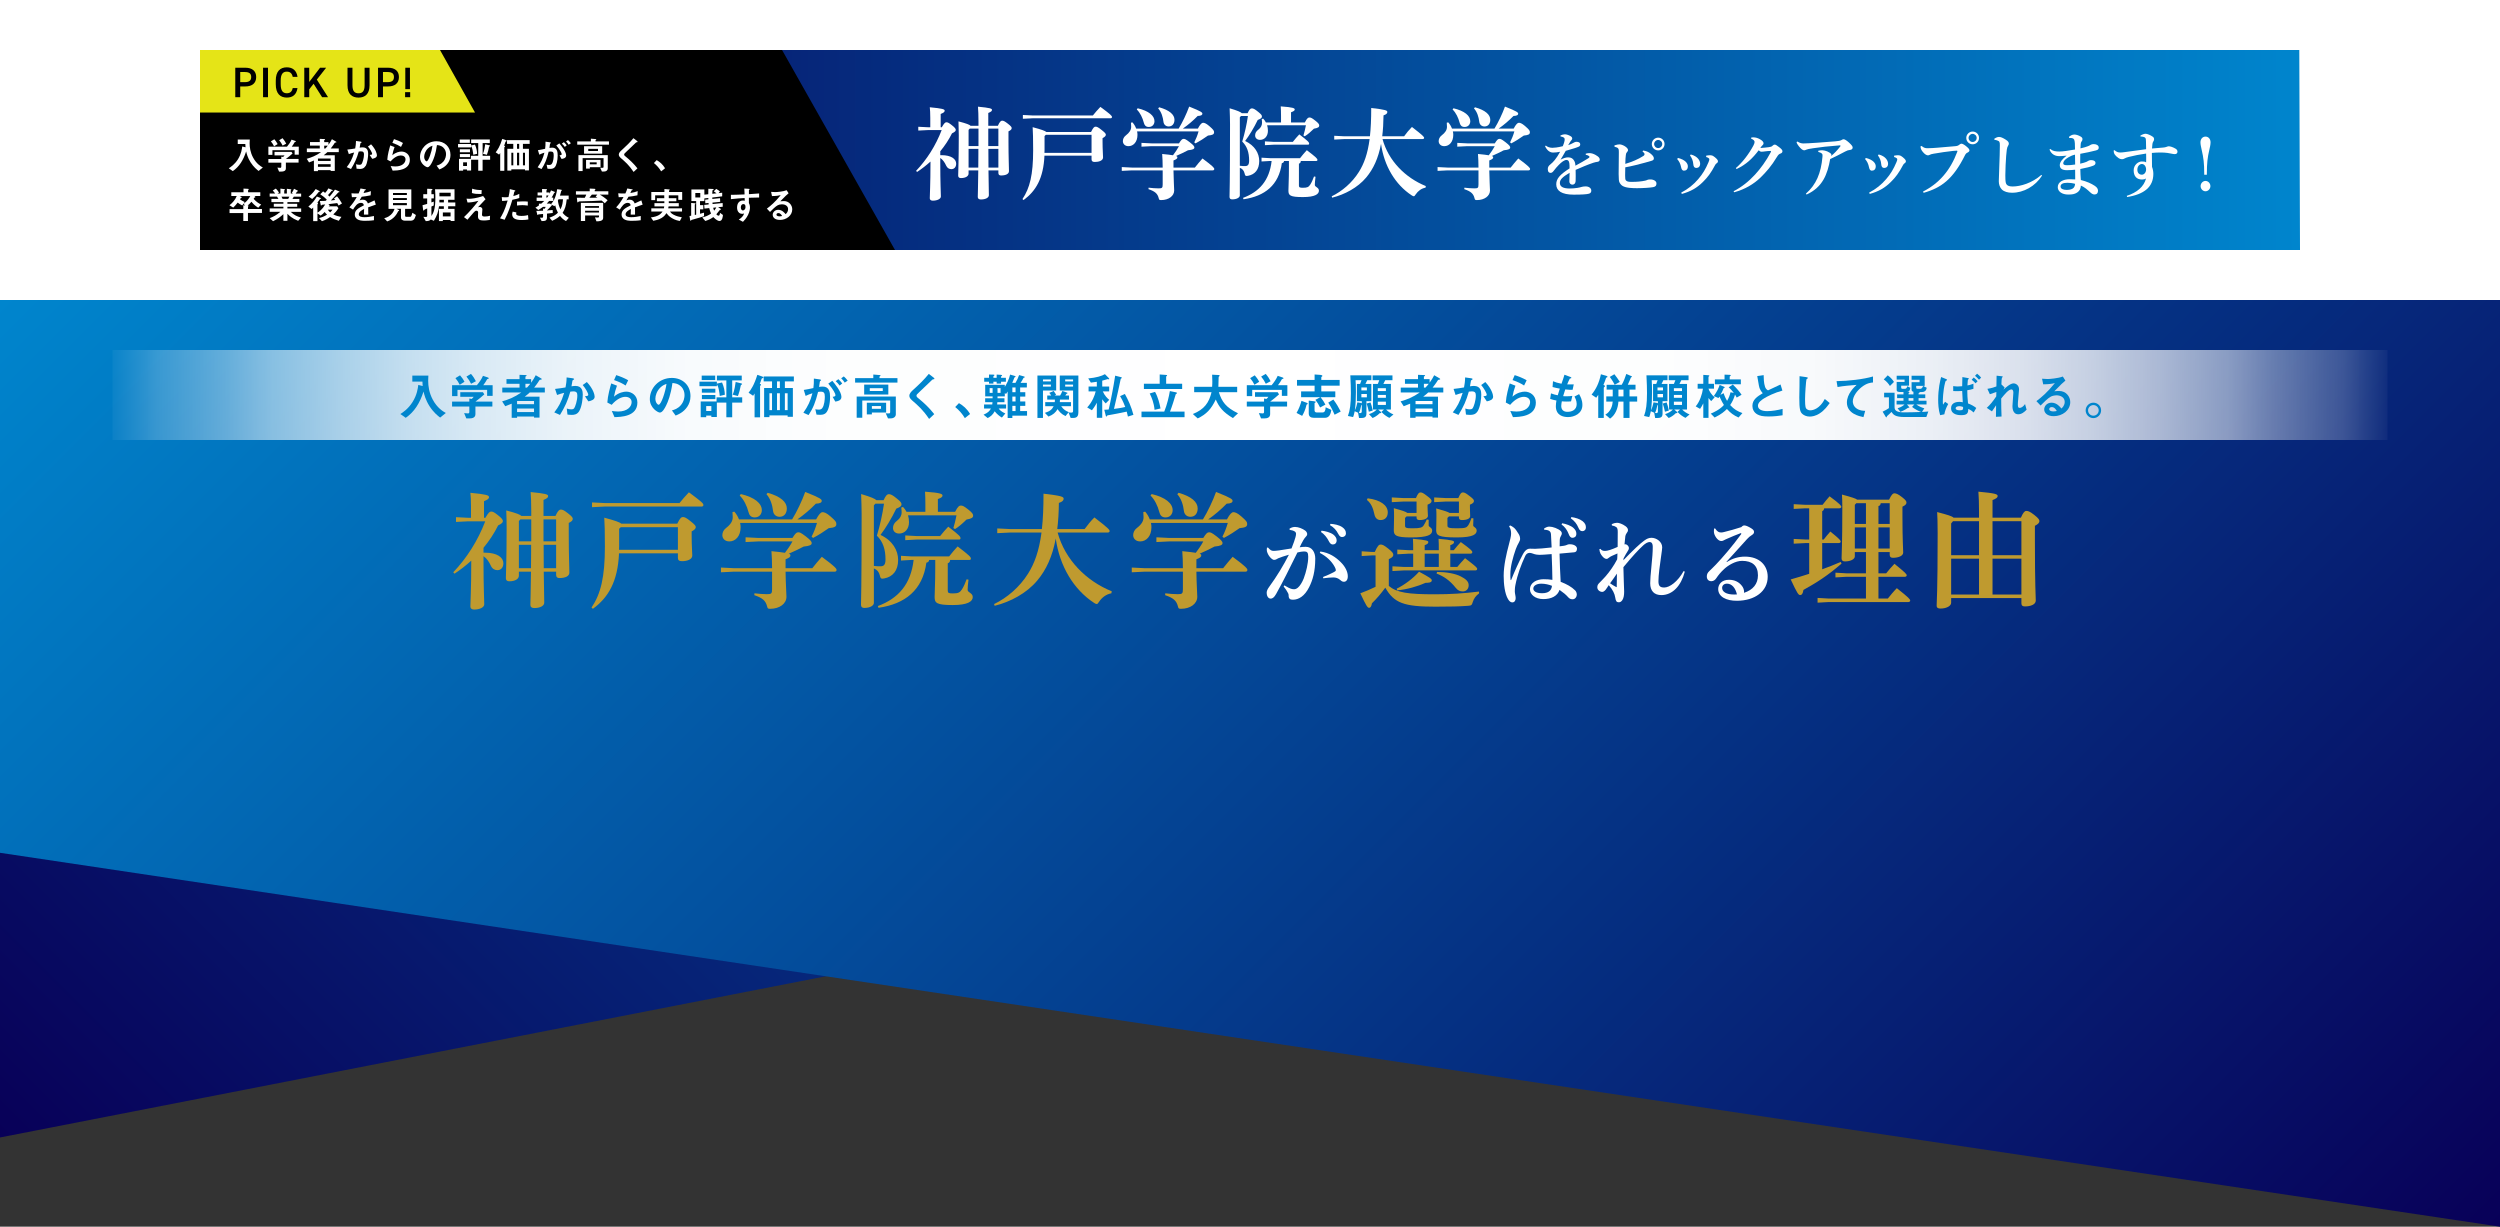 <?xml version="1.0" encoding="UTF-8"?>
<svg id="b" data-name="レイヤー_2" xmlns="http://www.w3.org/2000/svg" xmlns:xlink="http://www.w3.org/1999/xlink" viewBox="0 0 1000 490.68">
  <rect x="0" y="0" width="1000" height="490.68" fill="#333333" stroke="none"/>
  <defs>
    <style>
      .i {
        fill: url(#h);
      }

      .j {
        fill: url(#g);
      }

      .k {
        fill: url(#e);
      }

      .l {
        fill: url(#d);
      }

      .m {
        fill: #bf9a2f;
      }

      .n {
        fill: #e5e417;
      }

      .o {
        fill: #fff;
      }

      .p {
        fill: #0085cd;
      }
    </style>
    <linearGradient id="d" data-name="名称未設定グラデーション 205" x1="117.46" y1="572.44" x2="784.95" y2="-95.05" gradientUnits="userSpaceOnUse">
      <stop offset="0" stop-color="#080058"/>
      <stop offset="1" stop-color="#0085cd"/>
    </linearGradient>
    <linearGradient id="e" data-name="名称未設定グラデーション 205" x1="-520.78" y1="610.62" x2="164.56" y2="-74.72" gradientTransform="translate(359.28) rotate(-180) scale(1 -1)" xlink:href="#d"/>
    <linearGradient id="g" data-name="名称未設定グラデーション 40" x1="45" y1="158" x2="955" y2="158" gradientUnits="userSpaceOnUse">
      <stop offset="0" stop-color="#fff" stop-opacity="0"/>
      <stop offset="0" stop-color="#fff" stop-opacity=".04"/>
      <stop offset=".02" stop-color="#fff" stop-opacity=".22"/>
      <stop offset=".05" stop-color="#fff" stop-opacity=".39"/>
      <stop offset=".07" stop-color="#fff" stop-opacity=".53"/>
      <stop offset=".1" stop-color="#fff" stop-opacity=".66"/>
      <stop offset=".13" stop-color="#fff" stop-opacity=".77"/>
      <stop offset=".16" stop-color="#fff" stop-opacity=".85"/>
      <stop offset=".2" stop-color="#fff" stop-opacity=".92"/>
      <stop offset=".25" stop-color="#fff" stop-opacity=".97"/>
      <stop offset=".31" stop-color="#fff" stop-opacity=".99"/>
      <stop offset=".5" stop-color="#fff"/>
      <stop offset=".69" stop-color="#fff" stop-opacity=".99"/>
      <stop offset=".75" stop-color="#fff" stop-opacity=".97"/>
      <stop offset=".8" stop-color="#fff" stop-opacity=".92"/>
      <stop offset=".84" stop-color="#fff" stop-opacity=".85"/>
      <stop offset=".87" stop-color="#fff" stop-opacity=".77"/>
      <stop offset=".9" stop-color="#fff" stop-opacity=".66"/>
      <stop offset=".93" stop-color="#fff" stop-opacity=".53"/>
      <stop offset=".95" stop-color="#fff" stop-opacity=".39"/>
      <stop offset=".98" stop-color="#fff" stop-opacity=".22"/>
      <stop offset="1" stop-color="#fff" stop-opacity=".04"/>
      <stop offset="1" stop-color="#fff" stop-opacity="0"/>
    </linearGradient>
    <linearGradient id="h" data-name="名称未設定グラデーション 205" x1="80" y1="60" x2="920" y2="60" xlink:href="#d"/>
  </defs>
  <g id="c" data-name="back">
    <g>
      <polygon class="l" points="1000 259.79 0 454.99 0 120 1000 120 1000 259.79"/>
      <polygon class="k" points="0 341.12 1000 490.68 1000 120 0 120 0 341.12"/>
    </g>
    <rect class="o" width="1000" height="120"/>
  </g>
  <g id="f" data-name="レイアウト">
    <g>
      <g>
        <rect class="j" x="45" y="140" width="910" height="36"/>
        <g>
          <path class="p" d="M176.05,167.03c-.9-.7-2.62-2.02-4.26-4.58-1.6-2.52-2.1-4.66-2.38-5.84-1.52,4.7-3.66,8.12-7.12,10.52l-2.14-1.52c1.08-.7,3.12-2.04,4.86-4.78,1.82-2.9,2.14-5.52,2.3-6.86l1.76.44c-.06-.6-.08-.98-.1-1.78h-4.04v-2.38h6.42c-.06.62-.08,1.38-.08,2.02,0,2.12.36,4.84,1.84,7.6,1.82,3.38,4.14,4.72,5.22,5.32l-2.28,1.84Z"/>
          <path class="p" d="M194.85,158.35v-2.4h-11.86v2.5h-2.16v-4.36h9.92c.96-1.16,1.84-2.38,2.44-3.76l1.98.66c.12.04.34.18.34.34,0,.08-.04.1-.08.12-.06.06-.5.16-.58.24-.42.78-.82,1.42-1.56,2.4h3.76v4.26h-2.2ZM190.17,162.61v3.02c0,1.4-1.16,1.74-2.38,1.74h-1.26l-.88-2.12c.24.02,1.36.12,1.6.12.34,0,.48-.3.48-.6v-2.16h-6.9v-1.96h6.9v-1.24l.96.16c.44-.38.6-.6.76-.84h-5.34v-1.86h9.06l.56.88c-.9.82-2.48,2.12-3.56,2.9h6.78v1.96h-6.78ZM183.89,153.91c-.48-.98-.94-1.72-1.72-2.66l1.84-1.12c.66.76,1.24,1.52,1.78,2.58l-1.9,1.2ZM188.43,153.51c-.5-1.02-1.02-1.86-1.86-2.88l1.82-1.08c.94,1.1,1.5,2.02,1.96,2.94l-1.92,1.02Z"/>
          <path class="p" d="M211.89,156.99c-.4.38-.94.88-2,1.68h5.92v8.36h-2.2v-.42h-6.78v.52h-2.16v-5.66c-.9.38-1.42.58-2.58,1.02l-1.24-1.94c2.6-.74,4.92-1.66,7.66-3.56h-7.6v-1.94h6.9v-1.52h-5.22v-1.88h5.22v-1.72l2.56.1c.18,0,.28.08.28.16,0,.14-.12.2-.2.26-.12.06-.28.14-.28.26v.94h2.28v1.44c.84-1.16,1.32-1.98,1.84-3l2.24,1.32c.06.04.16.12.16.24,0,.16-.16.2-.56.24-.28.04-.34.06-.98,1.14-.14.22-.86,1.24-1.5,2.02h4.28v1.94h-6.04ZM213.61,160.39h-6.78v1.3h6.78v-1.3ZM213.61,163.41h-6.78v1.42h6.78v-1.42ZM210.17,153.53v1.52h.62c.7-.72,1.04-1.18,1.3-1.52h-1.92Z"/>
          <path class="p" d="M231.71,164.41c-.86,1.46-2.14,1.54-3,1.54-.54,0-1.16-.04-1.72-.12l-.28-2.42c.44.14,1.02.32,1.8.32.6,0,.92-.1,1.2-.5.38-.54,1.22-2.96,1.22-4.98,0-1.06-.22-1.7-1.66-1.7-.36,0-.76.04-1.14.1-1.04,3.66-2.1,6-4.14,9.32l-2.28-1.02c1.76-2.24,2.78-4.02,3.96-7.82-.98.24-1.8.48-2.84.86l-.8-2.42c1.46-.12,3.3-.46,4.18-.6.24-1.28.42-2.34.44-4l2.44.34c.16.02.56.14.56.32,0,.08-.04.14-.26.28-.36.22-.4.24-.42.44-.1.72-.24,1.42-.38,2.18.44-.08,1.04-.16,1.58-.16,2.72,0,2.94,2.22,2.94,3.44,0,1.66-.34,4.76-1.4,6.6ZM235.34,160.55l-1.36-2.06c.86-.08,1.32-.12,1.32-.6,0-.62-1.12-2.62-2.22-3.88l1.66-1.2c2.62,2.8,3.12,5.16,3.12,5.88,0,1.14-1.24,1.62-2.52,1.86Z"/>
          <path class="p" d="M245.79,166.85l-1.06-2.46c.64.08,1.58.22,2.5.22,3.72,0,5.42-1.94,5.42-3.78,0-1.28-1.02-2.1-2.52-2.1-1.38,0-3.4.8-5.46,3.2l-1.74-.92c.16-2.72,1.12-6.12,1.56-7.64l2.3.9c-.52,1.42-.94,2.9-1.2,4.4,1.8-1.64,3.9-2.02,4.92-2.02,2.1,0,4.44,1.48,4.44,4.38,0,5.64-6.68,5.76-9.16,5.82ZM250.25,154.21c-1.28-.82-2.24-1.34-4.62-2.18l.86-1.98c1.34.42,3.24,1.14,4.78,2.06l-1.02,2.1Z"/>
          <path class="p" d="M274.91,162.71c-1.5,2.22-3.58,3.08-4.66,3.52l-1.48-2.06c.9-.26,2.38-.68,3.6-2.14,1.22-1.44,1.44-3.1,1.44-3.98,0-1.1-.32-2.44-1.44-3.5-1.26-1.2-2.66-1.28-3.4-1.34-.64,4.76-1.82,7.56-2.48,8.9-.6,1.24-1.52,2.92-2.56,2.92-.72,0-4-1.8-4-5.38,0-4.44,3.66-8.48,8.82-8.48,4.16,0,7.44,2.82,7.44,7.28,0,1.76-.54,3.16-1.28,4.26ZM264.15,155.01c-1.42,1.36-2,3.22-2,4.44,0,1.62.92,2.46,1.28,2.46,1.04,0,2.76-5.22,3.16-8.34-.58.2-1.48.5-2.44,1.44Z"/>
          <path class="p" d="M287.9,158.39c-.06-.6-.14-1.48-.38-2.58-.22-1.1-.52-1.64-.78-2.12v.78h-6.96v-1.8h6.96v.78l2.08-.46c.78,1.82,1.06,3.3,1.12,4.9l-2.04.5ZM292.88,161.05v5.86h-2.34v-5.86h-3.8v5.76h-2.2v-.58h-2.06v.66h-2.2v-6.3h6.34v-1.66h3.92v-6.78h-3.78v-1.92h9.94v1.92h-3.82v6.78h4v2.12h-4ZM280.68,152.03v-1.78h5.4v1.78h-5.4ZM280.74,157.07v-1.58h5.4v1.58h-5.4ZM280.76,159.65v-1.64h5.38v1.64h-5.38ZM284.54,162.43h-2.06v1.98h2.06v-1.98ZM296.58,153.89c-.2.12-.22.16-.26.26-.28,1.44-.62,2.88-1.16,4.26l-2.1-.54c.76-1.58,1.1-4.34,1.2-5.08l2.08.52c.18.04.5.14.5.3,0,.14-.22.26-.26.28Z"/>
          <path class="p" d="M305.01,151.25c-.26.1-.3.16-.38.3-.38,1.2-.54,1.58-.72,1.94.46.26.52.28.52.4,0,.1-.18.26-.2.28-.06.06-.2.18-.2.32v12.44h-2.2v-9.54c-.14.22-.24.38-.58.92l-1.82-1.22c.98-1.3,2.22-3,3.5-7.16l1.74.6c.46.16.68.24.68.42s-.22.26-.34.3ZM313.95,152.57v2.62h3.2v11.54h-2.1v-.58h-7.28v.7h-2.12v-11.66h3.16v-2.62h-3.34v-1.98h12.08v1.98h-3.6ZM308.81,157.31h-1.04v6.74h1.04v-6.74ZM311.95,152.57h-1.14v2.62h1.14v-2.62ZM311.95,157.31h-1.14v6.74h1.14v-6.74ZM315.05,157.31h-1.1v6.74h1.1v-6.74Z"/>
          <path class="p" d="M330.39,165.15c-.42.42-1.08.78-2.28.78-.6,0-1.14-.04-1.5-.08l-.48-2.16c.36.08.78.16,1.36.16.62,0,1.02-.12,1.38-.56.9-1.12,1.06-3.64,1.06-4.6,0-1.54-.38-2.02-1.62-2.02-.44,0-.84.06-1.08.1-1.02,4.1-1.98,6.5-3.8,9.26l-2.08-.94c1.88-2.68,2.82-4.66,3.62-7.8-1.08.34-1.72.6-2.72,1.08l-.74-2.4c1.52-.24,2.2-.38,3.84-.74.16-1.28.22-2.12.2-3.8l2.4.34c.26.04.48.14.48.3,0,.08-.02.1-.22.22q-.24.16-.28.42c-.1.8-.14,1.16-.3,2.06.32-.06.88-.14,1.46-.14,2.7,0,2.94,2.38,2.94,4.16,0,2.88-.7,5.46-1.64,6.36ZM334.11,160.63l-1.06-1.9c.72-.1,1.14-.2,1.14-.68s-.76-2.14-2.88-4.6l1.62-1.12c.92,1.1,3.64,4.32,3.64,6.44,0,1.52-1.72,1.76-2.46,1.86ZM335.85,154.23c-.5-.72-.96-1.22-1.58-1.76l1.08-.8c.56.5,1.1,1.12,1.54,1.7l-1.04.86ZM337.89,153.05c-.4-.66-.88-1.22-1.42-1.72l1.04-.76c.54.44,1.06,1,1.56,1.68l-1.18.8Z"/>
          <path class="p" d="M342.04,153.03v-1.78h7.28v-1.44l2.42.2c.08,0,.48.02.48.2,0,.1-.1.18-.22.24-.14.1-.2.16-.2.24v.56h7.18v1.78h-16.94ZM356.27,167.35h-1.08l-.9-2.02c.16,0,.78.04,1.02.04.62,0,.76-.04.76-.66v-4.5h-11.16v6.88h-2.24v-8.48h15.66v7.12c0,.92-.78,1.62-2.06,1.62ZM345.67,157.81v-3.98h9.66v3.98h-9.66ZM348.75,165.01v.74h-2.02v-4.66h7.72v3.92h-5.7ZM353.11,155.27h-5.2v1.12h5.2v-1.12ZM352.41,162.43h-3.66v1.08h3.66v-1.08Z"/>
          <path class="p" d="M373.26,151.73c-.24.02-.3.08-.82.6-.42.44-2.36,2.3-4.42,4.22-1.32,1.24-1.42,1.34-1.42,1.72,0,.3.12.52.34.7,2.58,2.12,4.52,3.86,6.76,6.68l-2.06,1.92c-2.36-3.52-4.32-5.28-6.9-7.5-.86-.72-1-1.4-1-1.76,0-.88.72-1.62,1.38-2.24,2.84-2.58,4.48-4.16,6.4-6.52l1.84,1.42s.42.34.42.54c0,.16-.06.16-.52.22Z"/>
          <path class="p" d="M383.58,161.25c1.68.98,3.2,2.24,4.44,4.34l-2.08,1.66c-1.04-1.74-2.3-3.18-3.86-4.44l1.5-1.56Z"/>
          <path class="p" d="M404.94,166.27v.92h-1.88v-10.58c-.3.52-.46.74-.64.98l-.5-.34v1.3h-2.9c0,.46,0,.52-.02.76h2.78v1.56h-2.84c0,.24-.02.6-.08.92h3.58v1.62h-2.96c.76,1.14,2.12,1.74,2.66,1.96l-1.38,1.66c-1.02-.58-2.06-1.46-2.88-2.52-.78,1.46-1.76,2.18-2.8,2.72l-1.66-1.36c1.72-.74,2.36-1.38,2.96-2.46h-2.76v-1.62h3.28c.06-.32.1-.6.1-.92h-2.94v-1.56h2.98v-.76h-2.96v-4.64h7.84v.86c.7-1.12,1.7-3,2.12-4.94l1.8.52c.06.02.4.12.4.28,0,.1-.08.14-.14.16-.26.14-.3.16-.34.26-.28.7-.64,1.64-.86,2.1h1.3c.56-.94,1.16-2.24,1.44-3.12l1.9.54c.1.02.38.12.38.28,0,.08-.06.12-.14.14-.3.1-.36.12-.46.32-.36.68-.54,1.08-1.1,1.84h2.52v1.84h-2.68v1.88h2.06v1.76h-2.06v1.96h2.06v1.76h-2.06v2.08h2.76v1.84h-5.88ZM400.42,152.69v.76h-1.76v-.76h-1.3v.76h-1.76v-.76h-1.92v-1.58h1.92v-1.3l1.72.04c.24,0,.46.04.46.22,0,.08-.04.1-.1.16q-.32.24-.32.34v.54h1.3v-1.28l1.66.1c.32.02.52.1.52.26,0,.06-.04.12-.22.26-.08.04-.2.12-.2.2v.46h1.94v1.58h-1.94ZM397.04,155.25h-1.18v1.9h1.18v-1.9ZM400.22,155.25h-1.22c0,.16,0,.34.02,1.9h1.2v-1.9ZM406.22,154.99h-1.28v1.88h1.28v-1.88ZM406.22,158.63h-1.28v1.96h1.28v-1.96ZM406.22,162.35h-1.28v2.08h1.28v-2.08Z"/>
          <path class="p" d="M417.19,156.21v10.96h-2.22v-16.96h7.5v6h-5.28ZM420.35,151.79h-3.16v.78h3.16v-.78ZM420.35,153.85h-3.16v.78h3.16v-.78ZM424.47,162.47c.94,1.4,1.92,1.92,3.02,2.38l-1.28,1.58c-1.7-.78-2.56-1.86-3.18-2.78-.84,1.38-1.7,2.2-3.64,2.98l-1.44-1.48c2.06-.66,2.84-1.36,3.52-2.68h-3.38v-1.62h3.82c.04-.44.06-.64.06-1.02h-3.08v-1.62h1.58c-.32-.58-.48-.76-.76-1.06l1.76-.78c.52.78.66.96.98,1.58l-.66.26h2.26c.36-.6.58-1.04.88-1.8l1.9.64c.08.02.18.08.18.18,0,.06-.04.14-.12.18-.04.04-.3.12-.34.16-.02.02-.36.54-.42.64h1.48v1.62h-3.62c-.02.5-.04.76-.06,1.02h4.46v1.62h-3.92ZM429.41,167.17h-1.14l-.86-2.22c.36.06.68.1,1.14.1.5,0,.68-.2.68-.7v-8.14h-5.32v-6h7.44v14.68c0,1.12-.26,2.28-1.94,2.28ZM429.23,151.79h-3.16v.78h3.16v-.78ZM429.23,153.85h-3.16v.78h3.16v-.78Z"/>
          <path class="p" d="M442.29,161.37c-.22-.24-.98-1-1.4-1.64v7.38h-2.16v-6.02c-.3.58-.88,1.66-1.96,3.02l-1.9-1.14c2.04-2.14,3.04-4.82,3.4-6.42h-2.84v-1.94h3.3v-1.9c-.96.16-1.42.24-2.38.34l-1.06-1.68c3.14-.28,5.38-.94,6.68-1.7l1.54,1.56c.06.06.18.22.18.32,0,.08-.04.18-.14.18-.06,0-.42-.08-.52-.08-.52.18-1.48.46-2.14.62v2.34h2.78v1.94h-2.56c.84,1.9,1.92,2.82,2.58,3.38l-1.4,1.44ZM451.17,166.63c-.12-.62-.24-1.12-.48-1.98-1.8.4-6.24,1.28-6.92,1.36-.72.08-.82.1-.96.36-.12.2-.18.26-.24.26-.16,0-.26-.3-.3-.5l-.56-2.22c.62,0,1.38-.06,1.76-.1.82-3.46,1.84-8.6,2.6-13.54l2.2.56c.34.08.48.16.48.28,0,.14-.1.18-.22.24-.24.12-.28.14-.46,1.22-.04.3-1.48,6.98-2.48,11,.94-.12,2.9-.38,4.5-.78-.92-2.44-1.6-3.56-2.06-4.34l1.92-.86c1.32,2.38,2.6,5.16,3.42,8.34l-2.2.7Z"/>
          <path class="p" d="M456.6,166.87v-2.22h9.1c1.14-2.8,1.9-6.1,2.24-8.22l2.36.48c.12.02.5.1.5.34,0,.08-.04.14-.2.22-.26.1-.28.18-.32.3-.42,1.48-1.54,5.04-2.28,6.88h5.82v2.22h-17.22ZM457.56,155.59v-2.1h6.32v-3.7l2.54.18c.14,0,.42.06.42.26,0,.08-.04.14-.2.22-.08.06-.18.12-.18.2v2.84h6.4v2.1h-15.3ZM461.82,163.93c-.24-2.76-1.14-4.94-1.94-6.54l2.14-.64c1.2,2.1,1.88,4.9,2.18,6.64l-2.38.54Z"/>
          <path class="p" d="M493.15,167.23c-4.02-2.46-5.44-4.28-6.84-7.42-1.86,3.9-3.74,5.86-7.22,7.56l-1.96-1.76c4.62-1.86,6.46-4.52,7.48-8.72h-6.94v-2.16h7.18c.08-.88.08-1.9.08-2.2,0-1.16-.04-2.02-.08-2.66l2.66.14c.14,0,.34.02.34.24,0,.16-.2.34-.38.5-.04.42-.04.16-.04,1.16,0,.18-.04,1.88-.08,2.82h7.52v2.16h-7.32c1.22,3.84,2.78,6.06,7.66,8.42l-2.06,1.92Z"/>
          <path class="p" d="M512.74,158.35v-2.4h-11.86v2.5h-2.16v-4.36h9.92c.96-1.16,1.84-2.38,2.44-3.76l1.98.66c.12.04.34.18.34.34,0,.08-.04.1-.08.12-.06.06-.5.16-.58.24-.42.78-.82,1.42-1.56,2.4h3.76v4.26h-2.2ZM508.06,162.61v3.02c0,1.4-1.16,1.74-2.38,1.74h-1.26l-.88-2.12c.24.02,1.36.12,1.6.12.34,0,.48-.3.48-.6v-2.16h-6.9v-1.96h6.9v-1.24l.96.16c.44-.38.6-.6.76-.84h-5.34v-1.86h9.06l.56.88c-.9.82-2.48,2.12-3.56,2.9h6.78v1.96h-6.78ZM501.78,153.91c-.48-.98-.94-1.72-1.72-2.66l1.84-1.12c.66.76,1.24,1.52,1.78,2.58l-1.9,1.2ZM506.32,153.51c-.5-1.02-1.02-1.86-1.86-2.88l1.82-1.08c.94,1.1,1.5,2.02,1.96,2.94l-1.92,1.02Z"/>
          <path class="p" d="M522.92,161.71c-.26.08-.28.08-.32.24-.46,1.98-1.1,3.3-1.74,4.4l-2.24-1.18c.94-1.64,1.5-3.1,1.98-4.84l1.98.74c.4.14.5.22.5.36,0,.2-.12.26-.16.28ZM528.52,154.27v2.28h5.6v2.34h-5.88c.86,1.06,1.44,2.02,1.92,2.96l-2.12,1.14c-.54-1.14-1.06-1.98-1.88-3.06l1.92-1.04h-7.64v-2.34h5.4v-2.28h-7.04v-2.3h7.04v-2.18l2.3.16c.42.02.82.18.82.42,0,.1-.08.16-.14.22-.28.18-.3.2-.3.32v1.06h7.34v2.3h-7.34ZM529.94,167.13h-4.3c-1.28,0-2.14-.46-2.14-1.78v-5.1l2.06.24c.72.08.72.18.72.3,0,.14-.12.22-.2.28-.18.08-.26.12-.26.22v2.92c0,.36.28.78.86.78h2.24c1,0,1.26-.72,1.34-2.08l2.28,1.04c-.24,1.62-.8,3.18-2.6,3.18ZM533.84,165.89c-.48-1.16-1.18-2.72-2.54-4.84l2.04-1.24c1.26,1.72,2.06,3.06,2.94,4.8l-2.44,1.28Z"/>
          <path class="p" d="M546.89,152.09c-.32.72-.36.78-.72,1.48h2.36v6.9h-1.96v4.98c0,1.8-1.18,1.78-2.96,1.74l-.38-2.1-1.34-.6c-.32,1.52-.52,2-.66,2.34l-2.06-.44c.82-2.2,1.18-4.86,1.18-9.1,0-2.34-.06-3.68-.22-7.16h8.42v1.96h-1.66ZM544.71,160.47h-1.94v-6.9h1.28c.32-.8.44-1.18.54-1.48h-2.36c.06.88.14,2.52.14,4.68,0,2.48-.08,4.94-.44,7.4.58-1.24.82-2.16,1.02-3.24l1.42.24c.06.02.22.08.34.16v-.86ZM544.71,161.83c-.18.24-.2.28-.22.32-.26,1.34-.54,2.24-.94,3.02.32.06.46.08.6.08.48,0,.56-.48.56-.62v-2.8ZM546.75,154.99h-2.2v1.18h2.2v-1.18ZM546.75,157.61h-2.2v1.32h2.2v-1.32ZM547.53,164.69c-.24-1.14-.46-2.02-.88-3.28l1.56-.44c.34.98.62,1.88.88,3.26l-1.56.46ZM555.74,167.15c-1.28-.66-2.22-1.36-3.18-2.4l1.04-.94h-2.36l1.12.96c.06.06.16.14.16.28,0,.22-.3.22-.6.2-1.12,1.1-2.08,1.6-2.88,1.96l-1.46-1.56c1.18-.36,2.28-.96,3.14-1.84h-1.54v-10.24h1.94c.22-.52.34-.78.6-1.5h-2.68v-1.9h7.94v1.9h-2.88c-.22.48-.28.58-.76,1.5h3.02v10.24h-1.94c.84.86,1.68,1.42,2.96,1.98l-1.64,1.36ZM554.36,155.27h-3.24v1.16h3.24v-1.16ZM554.36,157.97h-3.24v1.16h3.24v-1.16ZM554.36,160.67h-3.24v1.3h3.24v-1.3Z"/>
          <path class="p" d="M571.28,156.99c-.4.38-.94.88-2,1.68h5.92v8.36h-2.2v-.42h-6.78v.52h-2.16v-5.66c-.9.38-1.42.58-2.58,1.02l-1.24-1.94c2.6-.74,4.92-1.66,7.66-3.56h-7.6v-1.94h6.9v-1.52h-5.22v-1.88h5.22v-1.72l2.56.1c.18,0,.28.08.28.16,0,.14-.12.2-.2.26-.12.06-.28.14-.28.26v.94h2.28v1.44c.84-1.16,1.32-1.98,1.84-3l2.24,1.32c.06.04.16.12.16.24,0,.16-.16.2-.56.24-.28.04-.34.06-.98,1.14-.14.22-.86,1.24-1.5,2.02h4.28v1.94h-6.04ZM573,160.39h-6.78v1.3h6.78v-1.3ZM573,163.41h-6.78v1.42h6.78v-1.42ZM569.56,153.53v1.52h.62c.7-.72,1.04-1.18,1.3-1.52h-1.92Z"/>
          <path class="p" d="M591.11,164.41c-.86,1.46-2.14,1.54-3,1.54-.54,0-1.16-.04-1.72-.12l-.28-2.42c.44.14,1.02.32,1.8.32.6,0,.92-.1,1.2-.5.38-.54,1.22-2.96,1.22-4.98,0-1.06-.22-1.7-1.66-1.7-.36,0-.76.04-1.14.1-1.04,3.66-2.1,6-4.14,9.32l-2.28-1.02c1.76-2.24,2.78-4.02,3.96-7.82-.98.24-1.8.48-2.84.86l-.8-2.42c1.46-.12,3.3-.46,4.18-.6.24-1.28.42-2.34.44-4l2.44.34c.16.02.56.14.56.32,0,.08-.04.14-.26.28-.36.22-.4.24-.42.44-.1.72-.24,1.42-.38,2.18.44-.08,1.04-.16,1.58-.16,2.72,0,2.94,2.22,2.94,3.44,0,1.66-.34,4.76-1.4,6.6ZM594.73,160.55l-1.36-2.06c.86-.08,1.32-.12,1.32-.6,0-.62-1.12-2.62-2.22-3.88l1.66-1.2c2.62,2.8,3.12,5.16,3.12,5.88,0,1.14-1.24,1.62-2.52,1.86Z"/>
          <path class="p" d="M605.18,166.85l-1.06-2.46c.64.08,1.58.22,2.5.22,3.72,0,5.42-1.94,5.42-3.78,0-1.28-1.02-2.1-2.52-2.1-1.38,0-3.4.8-5.46,3.2l-1.74-.92c.16-2.72,1.12-6.12,1.56-7.64l2.3.9c-.52,1.42-.94,2.9-1.2,4.4,1.8-1.64,3.9-2.02,4.92-2.02,2.1,0,4.44,1.48,4.44,4.38,0,5.64-6.68,5.76-9.16,5.82ZM609.64,154.21c-1.28-.82-2.24-1.34-4.62-2.18l.86-1.98c1.34.42,3.24,1.14,4.78,2.06l-1.02,2.1Z"/>
          <path class="p" d="M627.18,166.83c-1.94,0-4.84-.68-4.84-4.36,0-.84.14-1.66.24-2.26-.74-.14-1.58-.32-2.52-.66l.34-2.2c1.2.44,1.82.6,2.7.76.2-.7.38-1.36.82-2.66-1.24-.24-1.76-.34-2.9-.64l.18-2.32c1.12.46,1.92.72,3.4,1,.6-1.74.9-2.58,1.18-3.6l2.3.86c.16.06.46.16.46.38,0,.24-.28.18-.6.28-.36.6-.78,1.66-1.06,2.34,1,.04,1.46.04,2.62.02l-.46,2.16c-.68.02-1.3.02-2.94-.16-.24.68-.48,1.4-.84,2.68.42.06.6.06,1.32.06.9,0,1.52-.02,2.36-.16l-.52,2.2c-.3.02-.92.08-1.9.08-.76,0-1.24-.06-1.78-.1-.08.5-.24,1.22-.24,1.84,0,.56.12,1.26.64,1.76.58.54,1.36.6,1.88.6,1.64,0,3.66-.7,3.66-3.12,0-1.36-.64-2.54-.9-2.98l1.86-.98c.5.88,1.32,2.28,1.32,4.34,0,3.46-3.26,4.84-5.78,4.84Z"/>
          <path class="p" d="M642.45,151.09c-.3.92-.68,1.98-1.08,2.88.24.08.62.22.62.5,0,.14-.18.26-.22.3-.04.04-.26.18-.26.32v12.08h-2.22v-9.24c-.58.88-.64.96-.8,1.16l-1.86-1.24c1.84-2.26,2.98-4.68,3.74-8.14l2.16.62c.18.06.46.18.46.38,0,.22-.26.26-.54.38ZM651.81,160.65v6.52h-2.42v-6.52h-2.02c-.18,2.68-1.2,5.32-3.34,6.8l-1.88-1.6c2.22-1.26,2.82-3.62,2.94-5.2h-2.58v-2.1h2.58v-2.7h-2.44v-1.94h6.04c.72-1.12,1.5-3.26,1.84-4.34l1.96.86c.06.02.32.14.32.26s-.18.18-.42.26c-.1.3-.44,1.1-.62,1.5-.3.68-.5,1.1-.66,1.46h3.1v1.94h-2.4v2.7h3.06v2.1h-3.06ZM645.87,153.89c-.38-.74-.92-1.76-1.96-3.12l1.84-1.08c.88,1.12,1.42,1.86,2.18,3.08l-2.06,1.12ZM649.39,155.85h-2.02v2.7h2.02v-2.7Z"/>
          <path class="p" d="M665.34,152.09c-.32.72-.36.78-.72,1.48h2.36v6.9h-1.96v4.98c0,1.8-1.18,1.78-2.96,1.74l-.38-2.1-1.34-.6c-.32,1.52-.52,2-.66,2.34l-2.06-.44c.82-2.2,1.18-4.86,1.18-9.1,0-2.34-.06-3.68-.22-7.16h8.42v1.96h-1.66ZM663.16,160.47h-1.94v-6.9h1.28c.32-.8.44-1.18.54-1.48h-2.36c.06.88.14,2.52.14,4.68,0,2.48-.08,4.94-.44,7.4.58-1.24.82-2.16,1.02-3.24l1.42.24c.06.02.22.08.34.16v-.86ZM663.16,161.83c-.18.24-.2.28-.22.32-.26,1.34-.54,2.24-.94,3.02.32.06.46.08.6.08.48,0,.56-.48.56-.62v-2.8ZM665.2,154.99h-2.2v1.18h2.2v-1.18ZM665.2,157.61h-2.2v1.32h2.2v-1.32ZM665.98,164.69c-.24-1.14-.46-2.02-.88-3.28l1.56-.44c.34.98.62,1.88.88,3.26l-1.56.46ZM674.18,167.15c-1.28-.66-2.22-1.36-3.18-2.4l1.04-.94h-2.36l1.12.96c.06.06.16.14.16.28,0,.22-.3.22-.6.2-1.12,1.1-2.08,1.6-2.88,1.96l-1.46-1.56c1.18-.36,2.28-.96,3.14-1.84h-1.54v-10.24h1.94c.22-.52.34-.78.6-1.5h-2.68v-1.9h7.94v1.9h-2.88c-.22.48-.28.58-.76,1.5h3.02v10.24h-1.94c.84.86,1.68,1.42,2.96,1.98l-1.64,1.36ZM672.8,155.27h-3.24v1.16h3.24v-1.16ZM672.8,157.97h-3.24v1.16h3.24v-1.16ZM672.8,160.67h-3.24v1.3h3.24v-1.3Z"/>
          <path class="p" d="M684.48,160.45c-.3-.32-.72-.76-1.08-1.24v7.94h-2.08v-5.82c-.34.76-.86,1.6-1.3,2.22l-1.74-1c1.64-1.92,2.6-4.86,2.9-7.08h-2.12v-1.94h2.26v-3.58l1.96.14c.16.02.46.04.46.2,0,.08-.02.14-.14.24-.12.08-.2.16-.2.22v2.78h2.2v1.94h-2.2c.26.92,1.2,2.44,2.46,3.46l-1.38,1.52ZM695.41,167.01c-1.92-.88-3.1-1.7-4.64-3.42-1,1-2.18,2.08-4.92,3.42l-1.54-1.56c1.08-.46,3.6-1.56,5.26-3.46-.36-.58-.94-1.5-1.78-3.36-.08.14-.22.36-.4.58l-1.88-.78c1.18-1.58,1.88-3.04,2.36-4.44l1.64.66c.16.06.4.18.4.32,0,.1-.16.16-.22.18-.2.08-.22.1-.26.18-.42,1.02-.64,1.56-1.24,2.62l1.24-.68c.6,1.7,1.06,2.5,1.4,3.08.72-1.24,1.04-2.08,1.38-3.46l1.32.28c-.5-.64-1.06-1.36-2.06-2.24l1.66-1.12c1.52,1.46,2.86,3.08,3.5,4.1l-1.94,1.12c-.3-.6-.54-.98-.68-1.2-.46,1.58-.92,2.66-1.94,4.2,1.62,1.76,2.96,2.5,4.9,3.2l-1.56,1.78ZM685.96,153.71v-1.96h3.86v-1.9l2.02.08c.3.02.46.06.46.24,0,.08-.04.12-.12.18-.26.2-.3.22-.3.3v1.1h4.46v1.96h-10.38Z"/>
          <path class="p" d="M707.4,166.59c-2.36,0-3.4-.28-4.4-.8-1.44-.76-2.04-2.16-2.04-3.42,0-2.5,1.94-3.78,4.14-5.08-.56-.6-.94-1.24-1.18-1.8-.28-.66-.38-1.24-1.02-5.06l2.56-.38c.02,1.12.04,3.24.58,4.74.28.76.7,1.08,1.16,1.36,2.3-1.08,2.56-1.2,5.02-2.36l.74,2.44c-3.16.86-6.12,2.34-7.4,3.16-.9.56-2.38,1.58-2.38,2.92,0,1.44,1.58,2.14,3.68,2.14s4.16-.4,6.18-.9v2.56c-1.2.18-3.14.48-5.64.48Z"/>
          <path class="p" d="M727.88,165.35c-1.68,1.1-3.14,1.28-3.98,1.28-1.26,0-2.28-.46-2.92-1.02-.94-.82-1.26-1.84-1.26-6.64,0-1.22.16-7.16.1-8.5l2.66.38c.48.06.66.2.66.32,0,.16-.24.32-.56.58-.16.52-.56,5.8-.56,8,0,.92,0,2.86.38,3.54.04.06.48.84,1.76.84,1.12,0,3.8-.7,5.76-4.54l1.96,1.62c-.82,1.14-2.02,2.86-4,4.14Z"/>
          <path class="p" d="M744.54,154.93c-1.76,1.42-3.42,3.64-3.42,5.64,0,.68.24,1.92,1.48,2.8,1.26.9,2.64.94,3.48.96l-.7,2.52c-1.62-.34-6.62-1.38-6.62-5.84,0-3.42,2.94-6.18,3.88-7.06-2.54.2-5.24.42-7.62.86l-.4-2.36c4.7-.04,10.68-.72,14.58-1.86v2.4c-.86.08-2.48.18-4.66,1.94Z"/>
          <path class="p" d="M770.53,166.81h-8.6c-3.94,0-4.58-.94-5.34-2.04-.26.26-.3.3-.7.7-.16.16-1.02.9-1.08.98-.04.06-.16.52-.24.52-.14,0-.24-.18-.28-.24l-1.24-2.06c1-.44,1.98-1.04,2.52-1.42v-4.32h-1.92v-1.84h4.18v5.84c0,1.38,1.08,2.02,3.76,2.02,2.28,0,4.54-.08,6.82-.16-1-.4-2.5-1.12-3.58-2.02l.9-.98h-2.94l.8.94c.04.06.14.18.14.24,0,.14-.06.14-.5.14-.38.28-1.58,1.08-3.08,1.62l-1.12-1.42c1.7-.52,2.36-1.14,2.76-1.52h-3.16v-1.5h2.76v-1.04h-2.54v-1.5h2.54v-.94h-.96c-1.08,0-1.76-.08-1.76-.84v-3.2h3.16v-.92h-3.16v-1.56h4.94v3.98h-3.14v.64c0,.42.12.6.5.6h1.1c.46,0,.76-.58.84-1.02l1.24.62c-.06.54-.3.98-.36,1.1-.24.44-.44.52-1,.54l.66.06c.24.02.36.08.36.18,0,.12-.24.22-.38.3v.46h1.94v-1.04c-.12-.04-.3-.08-.46-.2s-.28-.32-.28-.64v-3h3.2v-.94h-3.2v-1.64h5.24v4.06h-3.4v.64c0,.4.18.54.58.54h1.1c.66,0,1-.86,1.08-1.16l1.46.74c-.24,1.54-1.22,1.72-2.28,1.72h-.9c.12.02.36.06.36.22s-.3.22-.44.24v.46h2.68v1.5h-2.68v1.04h3.18v1.5h-4.08c.88.68,2.18,1.26,3.2,1.54l-.94,1.44c1.34-.06,1.72-.08,2.54-.18l-.8,2.22ZM755.97,154.39c-.44-.7-1.28-1.84-2.46-2.62l1.58-1.64c1.02.74,1.84,1.6,2.5,2.64l-1.62,1.62ZM765.37,159.25h-1.94v1.04h1.94v-1.04Z"/>
          <path class="p" d="M778.03,160.71l1.26.88c-.9,1.62-1.3,2.8-1.56,4.14l-1.68.34c-.68-2.26-.78-4.46-.78-6.14,0-4.6.82-7.72,1.18-9.12l1.92.78s.48.18.48.38c0,.14-.1.18-.38.28-.24.1-.32.4-.44.84-.86,3.36-.9,7.04-.9,7.46,0,.7.04.98.08,1.32l.82-1.16ZM789.37,155.53c-.82.28-1.6.44-2.46.56.02,2.02.06,2.8.3,5.28,1.48.58,2.3,1.06,3.3,1.82l-1.04,1.8c-.56-.52-1.08-.94-2.16-1.42-.04,1.68-.36,2.5-2.86,2.5-.58,0-4.02,0-4.02-2.78,0-1.88,1.56-2.54,3.34-2.54.46,0,.88.06,1.34.16-.18-2.72-.2-3.08-.24-4.52-.42.04-.96.08-1.82.08-.6,0-1.26-.02-1.76-.04l-.02-1.98c1.06.14,1.68.14,1.86.14.64,0,1.32-.06,1.74-.1.02-.98.06-2.74.08-3.66l2.14.38c.44.08.46.16.46.28,0,.04,0,.08-.04.12-.04.02-.22.12-.26.16-.12.1-.14.32-.28,2.4.64-.1,1.16-.2,2.4-.68v2.04ZM783.75,162.47c-.92,0-1.5.36-1.5.84s.5.82,1.68.82c1.36,0,1.34-.44,1.3-1.36-.7-.26-1.2-.3-1.48-.3ZM790.21,153.33c-.34-.4-.92-1-1.54-1.44l.82-.88c.58.44,1.12.94,1.56,1.48l-.84.84ZM791.61,151.89c-.6-.68-1.18-1.24-1.6-1.56l.82-.86c.58.44,1.14.98,1.62,1.58l-.84.84Z"/>
          <path class="p" d="M807.3,165.71c-2.32,0-2.32-2.78-2.32-3.28,0-.76.36-4.48.36-5.32,0-.52-.1-1.34-.78-1.34-1.14,0-2.68,1.92-4.08,3.64.02,2.78.02,4.86.14,7.2l-2.24.12.06-4.62c-.62.86-.96,1.34-1.66,2.44l-2.08-1.4c1.36-1.24,2.4-2.5,3.8-4.6l.04-1.76c-1.06.38-1.6.58-2.6.9l-.98-2.16c1.64-.24,2.88-.68,3.6-.96l.08-4.3,1.98.22c.32.04.5.06.5.24,0,.06-.3.32-.36.38-.1.16-.14,1.12-.2,2.64l1.28,1.22-.44.88c.78-.72,2.68-2.5,4.02-2.5,1,0,2.2.82,2.2,2.4,0,.36-.02.58-.28,3.26-.18,1.76-.2,2.42-.2,2.82,0,1.1.2,1.32.74,1.32s1.32-.36,2.14-1.52l.62,2.24c-.92.98-2.02,1.84-3.34,1.84Z"/>
          <path class="p" d="M821.46,166.47c-2.5,0-3.78-1.26-3.78-2.74,0-1.14.98-2.66,2.94-2.66,2.08,0,3.38,1.64,3.94,2.34.44-.4,1.32-1.24,1.32-2.66,0-1.98-1.94-2.62-3.24-2.62-.86,0-1.8.24-2.28.5-1.24.66-3,2.44-4.12,3.58l-1.68-1.76c2.08-1.56,4.2-3.34,7.4-7.22-1.2.28-2.3.48-4.68.5l-.46-2.24c.48.04,1.62.12,2.24.12.76,0,4.16-.26,6.06-1l1.04,1.62c-1.2,1-1.54,1.32-4.44,4.28.66-.1,1.64-.12,1.94-.12,2.72,0,4.44,2.22,4.44,4.42,0,3.32-3.12,5.66-6.64,5.66ZM820.7,162.83c-.82,0-1,.58-1,.84,0,.7.92.9,1.64.9.64,0,1.08-.12,1.36-.18-.26-.46-.86-1.56-2-1.56Z"/>
          <path class="p" d="M840.44,164.15c0,1.7-1.38,3.08-3.08,3.1-1.7,0-3.1-1.4-3.1-3.1s1.4-3.08,3.1-3.08,3.08,1.36,3.08,3.08ZM835.22,164.15c0,1.18.96,2.14,2.14,2.12,1.18,0,2.12-.94,2.12-2.12s-.96-2.12-2.12-2.12-2.14.94-2.14,2.12Z"/>
        </g>
      </g>
      <g>
        <path class="m" d="M194.15,207.12c1.2-2.05,1.7-2.5,2.3-2.5.7,0,1.25.3,2.6,1.35,1.7,1.3,2.1,1.95,2.1,2.45,0,.55-.35,1-1.9,1.75-1.55,3.15-3.55,6.15-5.85,8.95v1.95h.6c4.85,0,7.35,1.9,7.35,4.25,0,1.7-1,2.75-2.4,2.75-1.05,0-2.05-.55-2.6-1.75-.7-1.6-1.7-3-2.95-3.85v2.25c0,10.1.3,15.3.3,17,0,1.25-1.85,2.1-4.05,2.1-.95,0-1.5-.45-1.5-1.2,0-1.55.35-6.9.35-17.75v-.6c-2.1,1.9-4.4,3.7-6.7,5.2l-.5-.55c5.45-5.75,9.8-12.6,12.8-20.4h-6.7l-5,.25v-1.9l5,.25h1v-4.65c0-2.55-.1-4-.25-5.35,6.4.6,7.45,1,7.45,1.7s-.55,1.05-2,1.65v6.65h.55ZM207.55,230.27c0,1.25-1.4,2.25-3.85,2.25-.85,0-1.35-.4-1.35-1.25,0-1.55.3-7.35.3-20.1,0-2.3-.05-4.6-.15-7,4.2,1.1,5.6,1.7,6.05,2.2h3.95v-2c0-3.25-.1-5.55-.25-7.55,6.15.6,7,.95,7,1.6s-.45.95-1.85,1.55v6.4h4.8c.9-2.05,1.55-2.55,2.1-2.55.75,0,1.35.3,2.95,1.55,1.6,1.25,1.85,1.7,1.85,2.15,0,.6-.35,1.05-1.6,1.65v4.75c0,8.5.25,13.15.25,15.1,0,1.45-1.6,2.2-4,2.2-.85,0-1.3-.4-1.3-1.25v-1.3h-4.95c.1,8.65.2,11.3.2,12.4,0,1.3-1.7,2.15-4,2.15-1,0-1.55-.45-1.55-1.25,0-1.2.15-4,.25-13.3h-4.85v1.6ZM212.5,216.52v-8.75h-4.35l-.6.65v8.1h4.95ZM207.55,227.27h4.85c.05-2.2.05-4.4.05-6.6v-2.75h-4.9v9.35ZM222.45,207.77h-5.05v8.75h5.05v-8.75ZM222.45,217.92h-5c0,3.1,0,6.25.05,9.35h4.95v-9.35Z"/>
        <path class="m" d="M270.91,209.47c1.1-2.3,1.65-2.65,2.25-2.65.65,0,1.25.2,3.1,1.7,1.65,1.3,2.05,1.85,2.05,2.3,0,.6-.45,1.1-1.65,1.75v1.7c0,4.25.25,6.4.25,7.95s-2.05,2.25-4.1,2.25c-1.15,0-1.65-.4-1.65-1.3v-1.85h-23.55c-.5,11.3-4.25,17.65-10.45,22.2l-.55-.5c3.7-5.5,5.35-12.15,5.35-24.45,0-5.8-.1-8.95-.25-11.5,4.5,1.2,6.2,1.85,6.85,2.4h22.35ZM236.81,200.97l5,.25h30c1.05-1.35,2.25-2.7,3.75-4.3,5.2,3.85,5.8,4.45,5.8,5.1,0,.4-.35.6-.7.6h-38.85l-5,.25v-1.9ZM247.66,211.52v7.05c0,.45,0,.9-.05,1.35h23.55v-9.05h-22.85l-.65.65Z"/>
        <path class="m" d="M293.38,228.67l-5,.25v-1.9l5,.25h15.45c0-2.5-.1-4.8-.25-6.8,2.55.25,4.3.45,5.4.65,1.1-1.45,2.15-2.95,3-4.55h-13.75l-5,.25v-1.9l5,.25h13.75c1.1-1.75,1.6-2.25,2.3-2.25.6,0,.95.05,3.05,1.65,2.15,1.65,2.35,2.2,2.35,2.65,0,.75-.7,1.15-3.2,1.4-1.7.9-3.95,2-5.95,2.85.5.2.65.4.65.65,0,.7-.5,1-1.95,1.6v3.55h10.7c1.15-1.45,2.4-3,3.8-4.55,5.35,3.95,5.9,4.75,5.9,5.25,0,.45-.3.7-.8.7h-19.6c.05,4.95.35,8.5.35,10.05,0,2.75-2.75,4.8-6.5,4.8-.9,0-1.05-.1-1.25-1-.55-2.2-1.8-3.35-5.1-4.45l.05-.75c1.8.2,3.3.35,4.95.35,1.8,0,2.1-.2,2.1-2v-7h-15.45ZM316.84,207.77c1.9-3.1,3.95-7.4,5.25-11,6.25,2.5,6.6,2.95,6.6,3.6,0,.55-.55,1.05-2.35,1.1-2.25,2.3-4.75,4.45-7.4,6.3h7.5c1.1-2.1,1.95-2.9,2.55-2.9.65,0,1.45.2,3.1,1.6,2.25,1.95,2.45,2.4,2.45,3.15,0,1.05-.7,1.4-3.05,1.65-1.8,1.3-4.05,2.75-6.25,3.9l-.6-.5c.9-1.8,1.55-3.4,2.15-5.5h-30.75c.15.6.2,1.2.2,1.75,0,3.55-2.05,5.65-4.5,5.65-1.85,0-2.8-1.25-2.8-2.5,0-.95.4-2.05,1.45-2.85,1.9-1.45,2.7-2.8,2.7-4.35,0-.7-.05-1.35-.1-2.05l.75-.15c.8.9,1.45,2,1.85,3.1h21.25ZM296.33,197.62c5.55,1.3,8.4,3.75,8.4,6.45,0,1.55-1,2.9-2.85,2.9-1.6,0-2.2-1-2.5-2.2-.6-2.35-1.8-4.9-3.5-6.55l.45-.6ZM307.08,197.12c5.2,1.45,7.65,3.7,7.65,6.25,0,1.95-1.05,3.35-2.9,3.35-1.45,0-2.45-1-2.6-2.3-.3-2.45-1-4.85-2.65-6.75l.5-.55Z"/>
        <path class="m" d="M353.45,200.07c.75-1.7,1.35-2.4,2.1-2.4s1.5.35,3.25,1.8c1.55,1.25,1.8,1.65,1.8,2.3s-.4,1-2.1,1.7c-1.85,3.85-4.25,7.8-6.3,10.5,4.9,2.3,7.05,6.25,7.05,10,0,4.3-2.15,6.75-5.55,7.4-.3.05-.55.1-.75.1-.65,0-.8-.35-1.05-1.4-.35-1.3-1-2.15-2.35-2.7v13.8c0,1-1.4,2-3.85,2-.85,0-1.3-.4-1.3-1.25,0-1.15.25-6.5.25-36.35,0-2.55-.1-5.15-.2-7.95,4.1,1.2,5.55,1.9,6.1,2.45h2.9ZM350.15,201.47l-.6.65v24.25c1.2.15,1.85.15,2.65.15,1.3,0,2-.6,2-2.75,0-4.1-1.05-7.15-3.45-9.5,1.25-4.1,2.25-8.65,2.85-12.8h-3.45ZM380.05,223.97c-.05.7-.25,1.1-.95,1.35v10.95c0,.9.4,1.1,2,1.1,2.2,0,2.85-.35,3.7-1.65.75-1.2,1.25-2.4,1.85-4l.75.15c-.25,1.8-.35,3.3-.35,4.1,0,1.05,2.05,1.2,2.05,2.85,0,1.75-2,3.2-8,3.2-6.55,0-7.25-.85-7.25-3.25,0-2.15.25-5.4.25-11.45v-3.35h-2.45c-.05.6-.35.95-1.1,1.1-1.5,10.95-8.45,16.5-19.15,18.05l-.25-.7c8.2-3.05,13.2-8.75,14.3-18.45h-.8l-4.25.25v-1.9l4.25.25h15c1.15-1.45,2.25-2.8,3.4-4,4.9,3.75,5.3,4.25,5.3,4.9,0,.3-.2.5-.55.5h-7.75ZM363.2,206.12c.25.8.4,1.75.4,2.75,0,2.75-1.7,4.55-3.95,4.55-1.5,0-2.45-.95-2.45-2.2,0-1.15.45-2.05,1.7-3,1.1-.85,1.75-2,1.75-3.25,0-.7-.05-1.35-.15-1.95l.7-.25c.55.55,1,1.2,1.4,1.95h7.55v-3.2c0-1.7-.05-3.7-.15-4.85,6.4.45,7,.95,7,1.55,0,.4-.25.85-1.85,1.4v5.1h6.9c1.1-2.25,1.75-2.5,2.3-2.5.6,0,1.15.15,2.9,1.55,1.8,1.4,2,1.95,2,2.5,0,.75-.6,1.2-2.65,1.55-1.35,1.35-3.2,3-4.6,3.8l-.65-.4c.45-1.45.9-3.25,1.25-5.1h-19.4ZM366.6,214.42h9.45c1.1-1.4,2.2-2.65,3.25-3.75,4.65,3.55,4.9,4,4.9,4.65,0,.3-.2.5-.55.5h-17.05l-4.5.25v-1.9l4.5.25Z"/>
        <path class="m" d="M444.55,237.32c-2.05.35-3.8,1.7-4.9,3.35-.45.65-.65.95-.95.95-.25,0-.6-.15-1.05-.45-8.25-5.4-13.8-14.75-15.35-25.75-1.35,7.2-3.8,12.5-7.4,16.8-4.25,5.1-10.8,8.55-17.05,10.1l-.2-.7c5.1-2.45,10.15-6.7,13.6-12.2,2.55-4.1,4.35-8.9,5.35-16.4h-12.7l-5,.25v-1.9l5,.25h12.85c.45-3.9.65-8.55.65-14.15,7.35.85,8.05,1.25,8.05,2,0,.65-.4,1.2-1.9,1.7-.05,3.85-.25,7.3-.65,10.45h10.95c1.1-1.55,2.5-3.25,3.9-4.65,5.6,4.3,6.1,4.95,6.1,5.45,0,.35-.3.6-.8.6h-20c2.95,10.85,11.4,19.35,21.65,23.5l-.15.8Z"/>
        <path class="m" d="M457.71,228.67l-5,.25v-1.9l5,.25h15.45c0-2.5-.1-4.8-.25-6.8,2.55.25,4.3.45,5.4.65,1.1-1.45,2.15-2.95,3-4.55h-13.75l-5,.25v-1.9l5,.25h13.75c1.1-1.75,1.6-2.25,2.3-2.25.6,0,.95.05,3.05,1.65,2.15,1.65,2.35,2.2,2.35,2.65,0,.75-.7,1.15-3.2,1.4-1.7.9-3.95,2-5.95,2.85.5.2.65.4.65.65,0,.7-.5,1-1.95,1.6v3.55h10.7c1.15-1.45,2.4-3,3.8-4.55,5.35,3.95,5.9,4.75,5.9,5.25,0,.45-.3.7-.8.7h-19.6c.05,4.95.35,8.5.35,10.05,0,2.75-2.75,4.8-6.5,4.8-.9,0-1.05-.1-1.25-1-.55-2.2-1.8-3.35-5.1-4.45l.05-.75c1.8.2,3.3.35,4.95.35,1.8,0,2.1-.2,2.1-2v-7h-15.45ZM481.17,207.77c1.9-3.1,3.95-7.4,5.25-11,6.25,2.5,6.6,2.95,6.6,3.6,0,.55-.55,1.05-2.35,1.1-2.25,2.3-4.75,4.45-7.4,6.3h7.5c1.1-2.1,1.95-2.9,2.55-2.9.65,0,1.45.2,3.1,1.6,2.25,1.95,2.45,2.4,2.45,3.15,0,1.05-.7,1.4-3.05,1.65-1.8,1.3-4.05,2.75-6.25,3.9l-.6-.5c.9-1.8,1.55-3.4,2.15-5.5h-30.75c.15.6.2,1.2.2,1.75,0,3.55-2.05,5.65-4.5,5.65-1.85,0-2.8-1.25-2.8-2.5,0-.95.4-2.05,1.45-2.85,1.9-1.45,2.7-2.8,2.7-4.35,0-.7-.05-1.35-.1-2.05l.75-.15c.8.9,1.45,2,1.85,3.1h21.25ZM460.66,197.62c5.55,1.3,8.4,3.75,8.4,6.45,0,1.55-1,2.9-2.85,2.9-1.6,0-2.2-1-2.5-2.2-.6-2.35-1.8-4.9-3.5-6.55l.45-.6ZM471.42,197.12c5.2,1.45,7.65,3.7,7.65,6.25,0,1.95-1.05,3.35-2.9,3.35-1.45,0-2.45-1-2.6-2.3-.3-2.45-1-4.85-2.65-6.75l.5-.55Z"/>
        <path class="o" d="M513.77,234.17c1.31.79,2.33,1.31,3.11,1.46.26.04.49.07.71.07.49,0,.97-.15,1.57-.64.83-.68,1.76-2.21,2.33-3.68.97-2.59,1.8-5.96,1.8-8.66,0-1.8-.45-2.14-1.69-2.14-.56,0-1.61.15-2.63.41-3.22,6.53-5.7,11.55-8.51,16.58-.82,1.5-1.54,1.88-2.18,1.88-1.09,0-1.61-1.24-1.61-2.29,0-.75.3-1.46.94-2.33,3.15-4.31,5.85-8.81,7.95-12.94-1.76.49-3.26,1.01-4.28,1.43-.26.11-.49.26-.75.41-.19.11-.56.23-.9.23-.71,0-2.1-1.28-2.7-2.93-.15-.38-.22-.71-.22-1.16,0-.22.04-.49.07-.79l.41-.07c.98,1.13,1.46,1.35,2.25,1.35.41,0,1.12-.04,2.14-.19,1.8-.26,3.41-.52,5.03-.79.79-1.91,1.39-3.79,1.58-4.5.15-.52.22-.98.22-1.31,0-.41-.15-.71-.45-.94-.53-.38-1.43-.6-2.1-.68l-.04-.49c.79-.52,1.58-.68,2.21-.68,1.31,0,3,.68,4.05,1.46.56.41.79.98.79,1.39,0,.49-.26.82-.71,1.28-.26.26-.49.6-.83,1.16-.64,1.13-.97,1.8-1.46,2.85.75-.11,1.31-.19,2.44-.19,2.55,0,3.79,2.25,3.79,4.69,0,5.18-1.01,8.59-2.44,11.44-1.8,3.6-4.2,5.03-6.49,5.03-1.16,0-1.73-.34-1.73-1.84,0-.45-.22-.79-.41-1.12-.38-.68-.75-1.35-1.58-2.33l.3-.45ZM528.13,220.6c3.56.49,6.11,2.18,8.29,4.39,1.69,1.69,2.7,3.75,2.7,5.51,0,1.65-.79,2.21-1.57,2.21-.71,0-1.16-.45-1.61-.83-.71-.6-1.61-.9-2.55-.9-1.09,0-2.44.11-4.09.34l-.07-.53c1.91-.75,3.11-1.31,4.05-1.8.64-.34,1.05-.56,1.05-.86,0-.34-.04-.6-.41-1.31-1.31-2.48-3.56-4.43-6-5.66l.23-.56ZM528.62,212.27c1.46.15,3.56.68,4.73,1.58.79.64,1.31,1.39,1.31,2.29,0,1.09-.67,1.65-1.54,1.65-.75,0-1.2-.52-1.73-1.58-.6-1.16-1.69-2.59-3-3.41l.23-.53ZM532.18,209.53c1.61.11,3.41.45,4.69,1.31,1.09.75,1.5,1.54,1.5,2.48s-.67,1.5-1.54,1.5c-.53,0-1.01-.23-1.58-1.35-.71-1.39-1.73-2.55-3.26-3.41l.19-.53Z"/>
        <path class="m" d="M591.62,237.37c-1.25.9-2.1,2.05-2.5,3.4-.4,1.3-.55,1.45-1.85,1.55-3.25.25-7.05.35-13.15.35-12.55,0-16.5-1.45-20-7.6-1.65,2.3-3.55,4.5-5.35,6.25-.2,1.2-.55,1.8-1.15,1.8s-1.15-.8-3.5-5.8c2.15-.8,4.2-1.65,6.1-2.6v-12.55h-1.55l-4,.25v-1.9l4,.25h1.25c1.1-2.5,1.7-2.95,2.3-2.95.7,0,1.15.1,3.05,1.6,1.85,1.45,2.05,2,2.05,2.5,0,.6-.35,1.05-1.8,1.75v10.7c3.2,2.7,7.8,3.35,18.35,3.35,6.35,0,11.7-.35,17.75-1.1v.75ZM547.06,199.32c5.2.65,8.05,2.85,8.05,5.6,0,2-1.15,3.1-2.9,3.1-1.2,0-2.1-.75-2.4-2.1-.6-2.95-1.5-4.7-3.05-5.95l.3-.65ZM562.62,206.57l-.6.6v3.05c0,.9.35,1.1,2.95,1.1,3.25,0,3.85-.3,4.45-1.1.4-.55.75-1.3,1.3-2.45l.75.15v2.25c0,.65,1.4.85,1.4,2.05,0,1.7-1.7,2.75-8.45,2.75-6.1,0-6.9-.8-6.9-2.9,0-.95.1-3,.1-5.4,0-1.4,0-2.2-.1-3.4,3.6,1,4.9,1.45,5.4,1.9h3.7v-4.55h-5.4l-4.5.25v-1.9l4.5.25h5.15c.85-1.95,1.25-2.25,1.8-2.25.6,0,1.05.15,2.65,1.4,1.6,1.2,1.8,1.55,1.8,2.05,0,.55-.45,1-1.6,1.45v1.05c0,1.2.15,2.55.15,3.4,0,.95-1.2,1.7-3.35,1.7-.8,0-1.2-.3-1.2-1v-.45h-4ZM565.27,221.47h-1.85l-4.5.25v-1.9l4.5.25h1.85c0-1.75,0-3.05-.1-4.55,5.75.5,6.15.85,6.15,1.3,0,.5-.3.85-1.45,1.25v2h5.65c0-1.75,0-3.05-.1-4.55,5.75.5,6.2.85,6.2,1.3,0,.5-.35.85-1.5,1.25v2h1.4c.95-1.2,1.65-2,2.8-3.25,4.2,3.05,4.6,3.55,4.6,4.05,0,.35-.25.6-.75.6h-8.05v5.3h2.8c.95-1.2,1.95-2.25,3.1-3.5,4.4,3.35,4.85,3.8,4.85,4.3,0,.35-.25.6-.75.6h-28.65c-.4,0-3.3.15-4.5.25v-1.9c1.2.05,3.95.25,4.5.25h3.8v-5.3ZM558.67,235.47c3-1.45,6.6-4.1,8.95-6.8,4.4,2.4,5.1,2.85,5.1,3.5,0,1-1.85.95-2.45.95-3.3,1.45-7.6,2.7-11.35,3l-.25-.65ZM569.87,226.77h5.65v-5.3h-5.65v5.3ZM579.57,206.57l-.6.6v3.05c0,.9.7,1.1,3.95,1.1s3.7-.3,4.3-1.1c.4-.55.95-1.7,1.4-3l.75.15c-.05,1.15-.1,2.15-.1,2.8s1.4.85,1.4,2.05c0,1.35-1.1,2.75-7.95,2.75-7.35,0-8.25-.8-8.25-2.9,0-.95.1-2.6.1-5.4,0-1.4,0-2.1-.1-3.3,3.4.95,4.75,1.4,5.35,1.8h3.75v-4.55h-5.4l-4.5.25v-1.9l4.5.25h5.15c.85-1.95,1.25-2.25,1.8-2.25.6,0,1.05.15,2.65,1.4,1.6,1.2,1.8,1.55,1.8,2.05,0,.55-.45,1-1.6,1.45v1.05c0,1.7.1,2.8.1,3.5,0,.95-1.15,1.6-3.3,1.6-.8,0-1.2-.3-1.2-1v-.45h-4ZM574.82,228.77c3.55,0,7.3.65,9.5,1.8,1.95,1,3.15,2,3.15,3.5s-.95,2.5-2.35,2.5c-1.15,0-1.95-.35-2.8-1.4-2.5-3.15-4.95-4.7-7.7-5.75l.2-.65Z"/>
        <path class="o" d="M617.6,211.44c1.01-.68,1.58-.79,2.21-.79,1.28,0,3.49.79,4.54,1.8.26.26.38.6.38.9,0,.34-.11.64-.34,1.01-.22.38-.45.79-.49,1.69-.04.9-.04,1.65-.04,2.48,1.39-.15,2.18-.26,2.81-.53.26-.11.56-.3,1.24-.3,1.84,0,2.89.86,2.89,1.76s-.38,1.39-1.13,1.46c-1.65.15-3.56.3-5.85.53.11,4.13.22,7.61.45,11.29,2.44.9,4.39,2.03,5.78,3.41.49.49.67,1.16.67,1.76,0,.79-.64,1.8-1.65,1.8-.86,0-1.31-.26-1.88-.9-.79-.9-1.8-1.76-3.38-2.85-.79,2.44-3.23,3.68-6.49,3.68s-5.33-1.84-5.33-3.9c0-2.66,2.66-4.05,5.48-4.05,1.2,0,2.48.08,3.49.26-.04-3.45-.15-6.68-.3-10.31-2.66.22-4.09.3-4.91.3-.71,0-1.65-.11-2.7-.53-.41-.15-.83-.26-1.2-.26-.75,0-1.39.41-1.76,1.24-1.65,3.56-3.08,7.28-3.94,11.66-.22,1.09-.22,2.1-.22,2.59,0,.64.34,1.88.34,2.59,0,.94-.45,1.73-1.35,1.73-.71,0-1.2-.49-1.69-1.28-1.35-2.21-1.76-6.19-1.76-9.38,0-4.05,1.05-8.63,2.14-12.71.38-1.43.83-3.15.83-4.05,0-1.16-.15-1.99-.79-3l.38-.38c.49.19,1.01.49,1.61.98.56.49,1.16,1.35,1.84,2.48.41.68.56,1.28.56,1.99,0,.45-.22.9-.56,1.54-.34.64-.75,1.31-1.16,2.48-1.16,3.3-2.18,7.05-2.18,10.01,0,.79,0,1.69.08,2.25,0,.11.04.15.11.15s.15-.07.19-.19c1.39-3.53,3.11-7.24,4.58-10.05,1.12-2.14,2.25-2.33,2.89-2.33.38,0,.82.04,1.61.04h.67c1.12,0,3.34-.19,6.38-.53-.04-1.46-.15-3.23-.23-4.73-.04-.79-.07-1.35-.56-1.76-.45-.41-1.2-.56-2.17-.6l-.08-.45ZM613.32,235.41c0,1.05,1.09,1.88,3.53,1.88s3.75-1.01,3.94-2.96c-1.2-.49-2.74-.86-4.31-.86s-3.15.64-3.15,1.95ZM624.88,209.31c1.46.23,3.53.94,4.54,1.91.71.68,1.12,1.31,1.12,2.29,0,1.16-.75,1.61-1.54,1.61s-1.2-.6-1.61-1.69c-.49-1.28-1.42-2.7-2.78-3.64l.26-.49ZM628.55,206.83c1.61.23,3.3.71,4.5,1.65,1.05.83,1.31,1.65,1.31,2.44,0,1.09-.75,1.54-1.39,1.54-.71,0-1.16-.3-1.65-1.46-.6-1.46-1.54-2.66-3-3.68l.23-.49Z"/>
        <path class="o" d="M673.92,228.66c-1.46,5.63-4.84,9.3-9.26,9.38-3,.04-4.58-1.69-4.58-4.73,0-1.28.15-3.56.53-7.2.3-2.93.49-5.21.49-7.31,0-1.58-.6-1.99-1.24-1.99-.75,0-1.69.53-2.62,1.39-2.06,1.91-3.98,3.98-7.88,8.66.04,4.31.3,8.18.3,9.71s-.19,2.63-.71,3.45c-.38.56-.79.9-1.43.9-.9,0-1.2-.45-1.43-1.91-.22-1.5-.97-3.11-2.59-4.95-.41.6-.9,1.43-1.24,1.84-.49.56-.94.86-1.35.86-1.01,0-1.99-.79-1.99-1.84,0-.83.3-1.24.86-1.8.71-.75,1.5-1.5,2.33-2.44,1.8-2.06,3.45-4.43,4.76-6.94.08-.79.08-1.58.11-2.36-1.69.75-2.78,1.16-3.34,1.65-.45.38-.71.53-1.01.53-.41,0-.94-.23-1.5-.83-.79-.9-1.24-1.58-1.39-3.04l.41-.15c.53.68,1.12.83,1.88.83.98,0,2.55-.49,5.03-1.61,0-1.88.04-4.28.04-5.93,0-.94-.08-1.65-.6-1.99-.45-.3-.98-.53-1.73-.64l-.07-.53c.86-.41,1.61-.56,2.14-.56.71,0,2.14.45,3.41,1.39.75.56.94,1.09.94,1.54s-.19.79-.49,1.16c-.26.34-.49.83-.56,1.24-.11.79-.19,1.54-.34,3.34.11-.07.26-.07.38-.07.19,0,.41.07.71.3.53.38.68.98.68,1.24,0,.34-.11.68-.53,1.28s-.86,1.43-1.61,2.81l-.08.75c4.09-4.24,6.75-6.71,8.33-7.84,1.05-.75,1.84-1.13,2.96-1.13,1.8,0,4.24,1.46,4.24,3.83,0,.6-.19,1.8-.41,3.38-.56,3.86-1.09,7.8-1.09,10.13,0,1.76.49,2.55,2.29,2.55,2.18,0,5.4-2.29,7.8-6.6l.45.26ZM646.69,234.81c.04-1.39.04-3.3.08-5.36-.79,1.2-1.95,2.74-2.74,3.86.71.53,1.73,1.13,2.51,1.54l.15-.04Z"/>
        <path class="o" d="M690.72,224.83c2.29-1.5,4.73-2.18,7.28-2.18,5.85,0,9.08,3.56,9.08,8.06,0,5.85-5.18,9.56-12.26,9.6-4.35.04-7.54-1.65-7.54-4.69,0-1.84,1.35-3.71,4.31-3.71,2.29,0,4.01.9,5.21,2.48.52.68.83,1.5.83,2.29,0,.15,0,.3-.04.45,3.64-1.16,5.59-3.6,5.59-7.01,0-3.86-2.25-5.78-6.34-5.78-2.7,0-5.63,1.84-7.13,3.23-1.5,1.39-2.33,2.44-3.19,3.71-.49.71-1.09,1.2-1.99,1.2-1.09,0-1.8-.71-1.8-1.88,0-.86.26-1.46,1.01-2.18.45-.45,1.61-1.5,2.62-2.59,2.59-2.7,6.75-7.54,10.09-12.15.04-.07.07-.15.07-.23,0-.11-.07-.19-.15-.19-.04,0-.15.04-.19.04-1.76.64-3.6,1.43-5.36,2.21-.56.26-.97.41-1.35.64-.26.15-.53.26-1.01.26-1.42,0-2.89-2.36-2.89-3.68,0-.45,0-.83.07-1.28l.38-.11c.9,1.35,1.54,1.65,2.44,1.65.45,0,.75-.07,1.35-.23,1.88-.45,4.31-1.13,6.71-1.91.45-.49.83-.68,1.16-.68.45,0,1.13.19,2.14.75,1.2.68,1.8,1.12,1.8,1.8,0,.52-.19.86-.79,1.24-.83.53-1.35.94-1.99,1.65-2.85,3.15-5.55,6.11-8.25,9.11l.11.07ZM690.8,233.46c-1.28,0-1.95.79-1.95,1.69,0,1.5,1.54,2.66,4.8,2.66.34,0,.71,0,1.12-.04-.56-2.51-1.99-4.31-3.98-4.31Z"/>
        <path class="m" d="M729.68,203.32c-.1.6-.35.95-.8,1.15v11.35h.6c.8-1.05,1.55-1.95,2.65-3.2,3.9,3.1,4.15,3.65,4.15,4s-.3.6-.8.6h-6.6v10.5c2.35-.85,4.75-1.8,7.4-2.95l.35.65c-5.55,4.85-10.05,7.65-15.25,10.55-.25,1.55-.7,2.05-1.25,2.05-.75,0-1.1-.4-3.85-6.25,2.75-.8,5.15-1.5,7.4-2.25v-12.3h-1.3l-4.9.25v-1.9l4.9.25h1.3v-12.5h-1.6l-4.6.25v-1.9l4.6.25h6.95c.9-1.15,1.75-2.25,2.8-3.4,4.25,3.1,4.7,3.85,4.7,4.2s-.3.6-.8.6h-6.05ZM746.38,220.82h-4.45v1.75c0,1-1.5,2-4,2-.85,0-1.3-.4-1.3-1.25,0-1.7.3-4.75.3-20.25,0-2.55-.05-3.5-.15-5.25,4.1,1.1,5.55,1.6,6.1,2.05h12.75c1-2.1,1.55-2.55,2.1-2.55.65,0,1.45.25,3.1,1.55,1.55,1.2,1.75,1.7,1.75,2.15,0,.6-.35,1.05-1.6,1.65v3.95c0,9.75.3,13.05.3,14.4s-1.95,2.1-4.1,2.1c-.85,0-1.3-.35-1.3-1.2v-1.1h-4.5v8.5h3.1c1.05-1.3,2.05-2.55,3.3-3.8,4.4,3.55,4.9,4.15,4.9,4.6,0,.35-.3.6-.8.6h-10.5v8.7h3.75c1.1-1.35,2.25-2.8,3.6-4.15,4.95,3.9,5.35,4.5,5.35,4.95,0,.35-.3.6-.8.6h-31.8l-4.45.25v-1.9l4.45.25h14.9v-8.7h-7.95l-4.25.25v-1.9l4.25.25h7.95v-8.5ZM746.38,209.57v-8.3h-3.85l-.6.65v7.65h4.45ZM741.93,219.42h4.45v-8.45h-4.45v8.45ZM755.88,201.27h-3.6c-.05.65-.35,1.05-.9,1.15v7.15h4.5v-8.3ZM755.88,210.97h-4.5v8.45h4.5v-8.45Z"/>
        <path class="m" d="M791.61,207.07v-2.25c0-3.55-.1-6.05-.25-8.15,6.65.6,7.7,1,7.7,1.7s-.55,1.05-2.05,1.65v7.05h11.35c.9-2.1,1.55-2.7,2.1-2.7.7,0,1.35.1,3.25,1.6,1.85,1.45,2.05,2,2.05,2.5,0,.6-.5,1.2-1.8,1.85v5.2c0,19.3.35,23.1.35,24.7s-2.1,2.35-4.35,2.35c-.9,0-1.4-.35-1.4-1.25v-2.1h-28.1v1.9c0,1.2-1.75,2.3-4.3,2.3-.9,0-1.5-.3-1.5-1.15,0-1.3.4-4.95.4-29.05,0-4.45-.1-6.3-.2-8.4,4.35,1.15,6,1.65,6.55,2.25h10.2ZM781.21,208.47l-.75.9v12.7h11.15v-13.6h-10.4ZM791.61,237.82v-14.35h-11.15v14.35h11.15ZM797.01,208.47v13.6h11.55v-13.6h-11.55ZM808.56,237.82v-14.35h-11.55v14.35h11.55Z"/>
      </g>
    </g>
    <g>
      <polygon class="i" points="920 100 80 100 80 20 919.72 20 920 100"/>
      <polygon points="358 100 80 100 80 20 312.82 20 358 100"/>
      <polygon class="n" points="190 45 80 45 80 20 176 20 190 45"/>
      <g>
        <path d="M96.09,34.57v4.31h-1.98v-11.79h4.02c2.72,0,4.34,1.3,4.34,3.73s-1.61,3.76-4.34,3.76h-2.03ZM97.92,32.86c1.81,0,2.56-.7,2.56-2.05s-.75-2-2.56-2h-1.83v4.05h1.83Z"/>
        <path d="M107.2,38.88h-1.98v-11.79h1.98v11.79Z"/>
        <path d="M117.09,30.74c-.31-1.44-1.08-2.08-2.38-2.08-1.57,0-2.43,1.03-2.43,3.57v1.5c0,2.51.85,3.57,2.43,3.57,1.35,0,2.07-.65,2.38-2.08h1.9c-.39,2.65-1.93,3.81-4.27,3.81-2.63,0-4.41-1.59-4.41-5.3v-1.5c0-3.71,1.78-5.3,4.41-5.3,2.34,0,3.9,1.25,4.29,3.81h-1.91Z"/>
        <path d="M128.85,38.88l-3.42-5.38-1.74,2.24v3.14h-1.98v-11.79h1.98v5.69l4.34-5.69h2.43l-3.73,4.75,4.49,7.04h-2.38Z"/>
        <path d="M147.82,27.09v7.01c0,3.49-1.79,4.94-4.41,4.94s-4.41-1.45-4.41-4.92v-7.02h1.98v7.02c0,2.26.8,3.2,2.43,3.2s2.43-.94,2.43-3.2v-7.02h1.98Z"/>
        <path d="M153.19,34.57v4.31h-1.98v-11.79h4.02c2.72,0,4.34,1.3,4.34,3.73s-1.61,3.76-4.34,3.76h-2.03ZM155.02,32.86c1.81,0,2.56-.7,2.56-2.05s-.75-2-2.56-2h-1.83v4.05h1.83Z"/>
        <path d="M164.07,38.88h-2.03v-2.02h2.03v2.02ZM163.98,27.09h-1.86v8.56h1.86v-8.56Z"/>
      </g>
      <g>
        <path class="o" d="M376.71,50.91c.96-1.64,1.36-2,1.84-2,.56,0,1,.24,2.08,1.08,1.36,1.04,1.68,1.56,1.68,1.96,0,.44-.28.8-1.52,1.4-1.24,2.52-2.84,4.92-4.68,7.16v1.56h.48c3.88,0,5.88,1.52,5.88,3.4,0,1.36-.8,2.2-1.92,2.2-.84,0-1.64-.44-2.08-1.4-.56-1.28-1.36-2.4-2.36-3.08v1.8c0,8.08.24,12.24.24,13.6,0,1-1.48,1.68-3.24,1.68-.76,0-1.2-.36-1.2-.96,0-1.24.28-5.52.28-14.2v-.48c-1.68,1.52-3.52,2.96-5.36,4.16l-.4-.44c4.36-4.6,7.84-10.08,10.24-16.32h-5.36l-4,.2v-1.52l4,.2h.8v-3.72c0-2.04-.08-3.2-.2-4.28,5.12.48,5.96.8,5.96,1.36s-.44.84-1.6,1.32v5.32h.44ZM387.43,69.43c0,1-1.12,1.8-3.08,1.8-.68,0-1.08-.32-1.08-1,0-1.24.24-5.88.24-16.08,0-1.84-.04-3.68-.12-5.6,3.36.88,4.48,1.36,4.84,1.76h3.16v-1.6c0-2.6-.08-4.44-.2-6.04,4.92.48,5.6.76,5.6,1.28s-.36.76-1.48,1.24v5.12h3.84c.72-1.64,1.24-2.04,1.68-2.04.6,0,1.08.24,2.36,1.24,1.28,1,1.48,1.36,1.48,1.72,0,.48-.28.84-1.28,1.32v3.8c0,6.8.2,10.52.2,12.08,0,1.16-1.28,1.76-3.2,1.76-.68,0-1.04-.32-1.04-1v-1.04h-3.96c.08,6.92.16,9.04.16,9.92,0,1.04-1.36,1.72-3.2,1.72-.8,0-1.24-.36-1.24-1,0-.96.12-3.2.2-10.64h-3.88v1.28ZM391.39,58.43v-7h-3.48l-.48.52v6.48h3.96ZM387.43,67.03h3.88c.04-1.76.04-3.52.04-5.28v-2.2h-3.92v7.48ZM399.35,51.43h-4.04v7h4.04v-7ZM399.35,59.55h-4c0,2.48,0,5,.04,7.48h3.96v-7.48Z"/>
        <path class="o" d="M436.42,52.79c.88-1.84,1.32-2.12,1.8-2.12.52,0,1,.16,2.48,1.36,1.32,1.04,1.64,1.48,1.64,1.84,0,.48-.36.88-1.32,1.4v1.36c0,3.4.2,5.12.2,6.36s-1.64,1.8-3.28,1.8c-.92,0-1.32-.32-1.32-1.04v-1.48h-18.84c-.4,9.04-3.4,14.12-8.36,17.76l-.44-.4c2.96-4.4,4.28-9.72,4.28-19.56,0-4.64-.08-7.16-.2-9.2,3.6.96,4.96,1.48,5.48,1.92h17.88ZM409.15,45.99l4,.2h24c.84-1.08,1.8-2.16,3-3.44,4.16,3.08,4.64,3.56,4.64,4.08,0,.32-.28.48-.56.48h-31.08l-4,.2v-1.52ZM417.82,54.43v5.64c0,.36,0,.72-.04,1.08h18.84v-7.24h-18.28l-.52.52Z"/>
        <path class="o" d="M452.71,68.15l-4,.2v-1.52l4,.2h12.36c0-2-.08-3.84-.2-5.44,2.04.2,3.44.36,4.32.52.88-1.16,1.72-2.36,2.4-3.64h-11l-4,.2v-1.52l4,.2h11c.88-1.4,1.28-1.8,1.84-1.8.48,0,.76.04,2.44,1.32,1.72,1.32,1.88,1.76,1.88,2.12,0,.6-.56.92-2.56,1.12-1.36.72-3.16,1.6-4.76,2.28.4.16.52.32.52.52,0,.56-.4.8-1.56,1.28v2.84h8.56c.92-1.16,1.92-2.4,3.04-3.64,4.28,3.16,4.72,3.8,4.72,4.2,0,.36-.24.56-.64.56h-15.68c.04,3.96.28,6.8.28,8.04,0,2.2-2.2,3.84-5.2,3.84-.72,0-.84-.08-1-.8-.44-1.76-1.44-2.68-4.08-3.56l.04-.6c1.44.16,2.64.28,3.96.28,1.44,0,1.68-.16,1.68-1.6v-5.6h-12.36ZM471.47,51.43c1.52-2.48,3.16-5.92,4.2-8.8,5,2,5.28,2.36,5.28,2.88,0,.44-.44.84-1.88.88-1.8,1.84-3.8,3.56-5.92,5.04h6c.88-1.68,1.56-2.32,2.04-2.32.52,0,1.16.16,2.48,1.28,1.8,1.56,1.96,1.92,1.96,2.52,0,.84-.56,1.12-2.44,1.32-1.44,1.04-3.24,2.2-5,3.12l-.48-.4c.72-1.44,1.24-2.72,1.72-4.4h-24.6c.12.48.16.96.16,1.4,0,2.84-1.64,4.52-3.6,4.52-1.48,0-2.24-1-2.24-2,0-.76.32-1.64,1.16-2.28,1.52-1.16,2.16-2.24,2.16-3.48,0-.56-.04-1.08-.08-1.64l.6-.12c.64.72,1.16,1.6,1.48,2.48h17ZM455.07,43.31c4.44,1.04,6.72,3,6.72,5.16,0,1.24-.8,2.32-2.28,2.32-1.28,0-1.76-.8-2-1.76-.48-1.88-1.44-3.92-2.8-5.24l.36-.48ZM463.67,42.91c4.16,1.16,6.12,2.96,6.12,5,0,1.56-.84,2.68-2.32,2.68-1.16,0-1.96-.8-2.08-1.84-.24-1.96-.8-3.88-2.12-5.4l.4-.44Z"/>
        <path class="o" d="M499.05,45.27c.6-1.36,1.08-1.92,1.68-1.92s1.2.28,2.6,1.44c1.24,1,1.44,1.32,1.44,1.84s-.32.8-1.68,1.36c-1.48,3.08-3.4,6.24-5.04,8.4,3.92,1.84,5.64,5,5.64,8,0,3.44-1.72,5.4-4.44,5.92-.24.04-.44.08-.6.08-.52,0-.64-.28-.84-1.12-.28-1.04-.8-1.72-1.88-2.16v11.04c0,.8-1.12,1.6-3.08,1.6-.68,0-1.04-.32-1.04-1,0-.92.2-5.2.2-29.08,0-2.04-.08-4.12-.16-6.36,3.28.96,4.44,1.52,4.88,1.96h2.32ZM496.41,46.39l-.48.52v19.4c.96.12,1.48.12,2.12.12,1.04,0,1.6-.48,1.6-2.2,0-3.28-.84-5.72-2.76-7.6,1-3.28,1.8-6.92,2.28-10.24h-2.76ZM520.33,64.39c-.04.56-.2.88-.76,1.08v8.76c0,.72.32.88,1.6.88,1.76,0,2.28-.28,2.96-1.32.6-.96,1-1.92,1.48-3.2l.6.12c-.2,1.44-.28,2.64-.28,3.28,0,.84,1.64.96,1.64,2.28,0,1.4-1.6,2.56-6.4,2.56-5.24,0-5.8-.68-5.8-2.6,0-1.72.2-4.32.2-9.16v-2.68h-1.96c-.04.48-.28.76-.88.88-1.2,8.76-6.76,13.2-15.32,14.44l-.2-.56c6.56-2.44,10.56-7,11.44-14.76h-.64l-3.4.2v-1.52l3.4.2h12c.92-1.16,1.8-2.24,2.72-3.2,3.92,3,4.24,3.4,4.24,3.92,0,.24-.16.4-.44.4h-6.2ZM506.85,50.11c.2.64.32,1.4.32,2.2,0,2.2-1.36,3.64-3.16,3.64-1.2,0-1.96-.76-1.96-1.76,0-.92.36-1.64,1.36-2.4.88-.68,1.4-1.6,1.4-2.6,0-.56-.04-1.08-.12-1.56l.56-.2c.44.44.8.96,1.12,1.56h6.04v-2.56c0-1.36-.04-2.96-.12-3.88,5.12.36,5.6.76,5.6,1.24,0,.32-.2.68-1.48,1.12v4.08h5.52c.88-1.8,1.4-2,1.84-2,.48,0,.92.12,2.32,1.24,1.44,1.12,1.6,1.56,1.6,2,0,.6-.48.96-2.12,1.24-1.08,1.08-2.56,2.4-3.68,3.04l-.52-.32c.36-1.16.72-2.6,1-4.08h-15.52ZM509.57,56.75h7.56c.88-1.12,1.76-2.12,2.6-3,3.72,2.84,3.92,3.2,3.92,3.72,0,.24-.16.4-.44.4h-13.64l-3.6.2v-1.52l3.6.2Z"/>
        <path class="o" d="M570.21,75.07c-1.64.28-3.04,1.36-3.92,2.68-.36.52-.52.76-.76.76-.2,0-.48-.12-.84-.36-6.6-4.32-11.04-11.8-12.28-20.6-1.08,5.76-3.04,10-5.92,13.44-3.4,4.08-8.64,6.84-13.64,8.08l-.16-.56c4.08-1.96,8.12-5.36,10.88-9.76,2.04-3.28,3.48-7.12,4.28-13.12h-10.16l-4,.2v-1.52l4,.2h10.28c.36-3.12.52-6.84.52-11.32,5.88.68,6.44,1,6.44,1.6,0,.52-.32.96-1.52,1.36-.04,3.08-.2,5.84-.52,8.36h8.76c.88-1.24,2-2.6,3.12-3.72,4.48,3.44,4.88,3.96,4.88,4.36,0,.28-.24.48-.64.48h-16c2.36,8.68,9.12,15.48,17.32,18.8l-.12.64Z"/>
        <path class="o" d="M579.03,68.15l-4,.2v-1.52l4,.2h12.36c0-2-.08-3.84-.2-5.44,2.04.2,3.44.36,4.32.52.88-1.16,1.72-2.36,2.4-3.64h-11l-4,.2v-1.52l4,.2h11c.88-1.4,1.28-1.8,1.84-1.8.48,0,.76.04,2.44,1.32,1.72,1.32,1.88,1.76,1.88,2.12,0,.6-.56.92-2.56,1.12-1.36.72-3.16,1.6-4.76,2.28.4.16.52.32.52.52,0,.56-.4.8-1.56,1.28v2.84h8.56c.92-1.16,1.92-2.4,3.04-3.64,4.28,3.16,4.72,3.8,4.72,4.2,0,.36-.24.56-.64.56h-15.68c.04,3.96.28,6.8.28,8.04,0,2.2-2.2,3.84-5.2,3.84-.72,0-.84-.08-1-.8-.44-1.76-1.44-2.68-4.08-3.56l.04-.6c1.44.16,2.64.28,3.96.28,1.44,0,1.68-.16,1.68-1.6v-5.6h-12.36ZM597.79,51.43c1.52-2.48,3.16-5.92,4.2-8.8,5,2,5.28,2.36,5.28,2.88,0,.44-.44.84-1.88.88-1.8,1.84-3.8,3.56-5.92,5.04h6c.88-1.68,1.56-2.32,2.04-2.32.52,0,1.16.16,2.48,1.28,1.8,1.56,1.96,1.92,1.96,2.52,0,.84-.56,1.12-2.44,1.32-1.44,1.04-3.24,2.2-5,3.12l-.48-.4c.72-1.44,1.24-2.72,1.72-4.4h-24.6c.12.48.16.96.16,1.4,0,2.84-1.64,4.52-3.6,4.52-1.48,0-2.24-1-2.24-2,0-.76.32-1.64,1.16-2.28,1.52-1.16,2.16-2.24,2.16-3.48,0-.56-.04-1.08-.08-1.64l.6-.12c.64.72,1.16,1.6,1.48,2.48h17ZM581.39,43.31c4.44,1.04,6.72,3,6.72,5.16,0,1.24-.8,2.32-2.28,2.32-1.28,0-1.76-.8-2-1.76-.48-1.88-1.44-3.92-2.8-5.24l.36-.48ZM589.99,42.91c4.16,1.16,6.12,2.96,6.12,5,0,1.56-.84,2.68-2.32,2.68-1.16,0-1.96-.8-2.08-1.84-.24-1.96-.8-3.88-2.12-5.4l.4-.44Z"/>
        <path class="o" d="M634.26,61.47c.59-.17,1.09-.22,1.46-.22.42,0,.84.03,1.32.2.84.28,1.54.7,1.99,1.04.48.36.87.76.87,1.37,0,.42-.31.76-.78.84-.67.11-1.2.2-1.76.39-2.41.81-4.73,1.82-7.11,2.86.03.92.03,1.79.03,2.52s0,1.37-.03,1.85c-.03,1.12-.67,1.54-1.29,1.54-.76,0-1.23-.59-1.23-1.34,0-.11.03-.48.03-.56.06-1.06.08-1.57.08-2.86-2.91,1.74-3.89,2.72-3.89,4.09,0,1.51,1.37,2.21,3.98,2.21,1.09,0,2.07-.11,3.02-.25.64-.08,1.23-.25,1.71-.39.45-.14.95-.2,1.65-.2,1.2,0,2.21.67,2.21,1.68,0,.59-.25,1.04-.92,1.23-.84.25-2.74.39-6.1.39-4.87,0-7-1.57-7-4.14,0-2.3,1.54-3.92,5.32-6.36,0-.84,0-1.51-.08-2.04-.14-.98-.53-1.34-1.15-1.34-.81,0-1.96.81-3.11,2.02-.7.73-1.26,1.34-2.04,2.38-.31.42-.73.78-1.2.78-.56,0-1.12-.34-1.12-1.51,0-.76.25-1.29,1.04-1.9.67-.53,1.12-1.01,1.71-1.71.7-.84,1.51-2.1,2.18-3.33-.98.22-2.1.31-2.83.31-1.12,0-2.32-.67-3.19-2.52l.28-.28c.7.59,1.68.9,2.66.9.59,0,2.07-.11,4.14-.64.34-.78.48-1.26.59-1.65.14-.48.17-.78.17-1.06,0-.22-.06-.59-.36-.76-.28-.17-.59-.31-1.32-.45v-.39c.73-.31,1.2-.45,1.76-.45.7,0,1.62.34,2.35.78.5.31.59.67.59.84,0,.25-.08.45-.22.62-.17.2-.39.42-.5.62-.25.39-.59.98-.9,1.48.81-.28,1.46-.56,2.07-.92.42-.25.78-.42,1.29-.42.87,0,1.46.36,1.46.95,0,.5-.17.78-.5.95-.53.25-.98.39-1.65.62-.9.31-2.13.64-3.64,1.09-.76,1.32-1.4,2.49-2.07,3.53,1.09-.59,2.18-.92,3-.92,1.37,0,1.88.56,2.27,1.09.42.59.62,1.2.67,2.24,1.85-.98,3.64-2.02,4.98-2.86.36-.22.64-.42.64-.64,0-.17-.11-.31-.25-.39-.31-.22-.73-.39-1.26-.48l.03-.39Z"/>
        <path class="o" d="M645.8,58.14c.9-.31,1.68-.39,1.99-.39.5,0,1.2.2,1.99.64.95.56,1.43,1.15,1.43,1.62,0,.36-.17.59-.42.84-.28.31-.39.59-.45,1.12-.11.92-.2,1.82-.22,3.58,2.52-.76,5.07-1.76,7.31-3.22.25-.17.39-.45.39-.64s-.08-.59-.81-1.06l.22-.42c1.18.17,2.13.48,3.11,1.32.73.62,1.2,1.18,1.2,1.79,0,.45-.14.76-.87.98-.9.28-1.54.45-2.72.78-2.32.64-5.43,1.43-7.84,1.85-.03,1.2-.06,2.46-.06,3.19,0,1.18.06,1.71.28,1.99.34.39.78.64,2.16.64,2.55,0,3.98-.17,5.6-.5.5-.11.67-.22.87-.31.25-.11.64-.17,1.18-.17,1.34,0,2.44.67,2.44,1.57s-.28,1.29-1.29,1.51c-1.04.22-4.12.42-6.44.42-1.62,0-4.56-.03-5.94-.98-.53-.36-1.01-1.01-1.2-1.54-.11-.28-.25-1.01-.25-3.14,0-2.32.08-5.57.08-8.76,0-1.32-.06-1.79-1.74-2.16v-.56ZM665.82,57.61c0,1.4-1.12,2.55-2.55,2.55s-2.55-1.15-2.55-2.55,1.15-2.55,2.55-2.55,2.55,1.12,2.55,2.55ZM661.65,57.61c0,.9.73,1.62,1.62,1.62s1.62-.73,1.62-1.62-.73-1.62-1.62-1.62-1.62.73-1.62,1.62Z"/>
        <path class="o" d="M671.19,63.18c2.86.7,3.95,2.13,3.95,3.33s-.64,1.76-1.57,1.76c-.45,0-.92-.31-1.09-1.23-.31-1.6-.84-2.55-1.62-3.44l.34-.42ZM682.47,62.26c.53-.08,1.06-.17,1.6-.17s.98.17,1.15.28c.53.34.95.67,1.43,1.15.28.28.53.62.53,1.01s-.25.62-.5.78c-.22.14-.42.34-.56.59-1.79,3.39-3.08,5.01-4.79,6.72-2.55,2.6-5.1,3.98-8.6,4.96l-.25-.53c2.8-1.48,4.9-3.16,6.86-5.46,1.71-1.96,2.94-4.03,4.06-6.69.22-.5.34-.9.34-1.2,0-.2-.11-.34-.36-.5-.28-.17-.53-.31-.92-.39l.03-.53ZM676.31,61.78c2.94.78,3.75,2.63,3.75,3.72s-.64,1.68-1.54,1.68c-.76,0-1.12-.5-1.2-1.51-.11-1.37-.53-2.41-1.32-3.5l.31-.39Z"/>
        <path class="o" d="M693.41,76.51c3.3-1.71,6.08-3.92,8.65-6.72,2.13-2.3,4.45-5.49,6.22-8.85.08-.17.14-.31.14-.39,0-.11-.08-.17-.31-.17-1.29,0-2.66.31-3.47.31-.48,0-.76-.2-1.18-.56-2.35,3.14-5.04,5.74-8.85,7.5l-.25-.42c2.66-2.3,5.12-5.49,6.97-8.93.36-.67.5-1.15.5-1.48,0-.45-.34-.95-1.37-1.32l.06-.48c.28-.03.53-.06.78-.06.95,0,1.79.25,2.72.78,1.04.59,1.4,1.15,1.4,1.6,0,.31-.14.5-.34.7-.14.14-.36.34-.5.53-.17.22-.25.36-.45.64,1.26-.08,2.3-.17,3.33-.31.84-.11,1.18-.2,1.6-.62.31-.31.56-.42.84-.42.34,0,.81.28,1.74,1.01,1.04.81,1.34,1.2,1.34,1.65,0,.48-.31.78-.92.98-.36.14-.73.34-1.34,1.37-2.1,3.53-4.31,6.02-6.52,8.18-2.69,2.6-6.24,4.73-10.53,5.88l-.25-.42Z"/>
        <path class="o" d="M718.96,56.6c.92.59,1.6.78,2.46.78,1.71,0,8.51-.48,12.68-.84,1.32-.11,1.99-.25,2.41-.48.25-.14.59-.36.95-.36s1.04.34,2.1,1.29c1.15,1.04,1.51,1.57,1.51,2.02,0,.64-.48.9-1.15.98-.56.06-1.04.17-1.85.62-1.96,1.06-3.95,2.07-5.99,3-1.09,6.08-2.97,11.26-9.46,14.22l-.25-.39c4.09-3.53,6.05-8.23,6.61-14.64.03-.22.03-.45.03-.62,0-.36-.06-.59-.22-.73-.31-.25-.67-.48-1.48-.7v-.45c.64-.17,1.23-.2,1.65-.2.45,0,1.48.25,1.93.45.73.34,1.23.67,1.46.9.17.17.22.34.22.45,0,.06-.03.08-.03.11-.06.17-.11.28-.11.39,1.26-.98,2.38-2.16,3.7-3.84.06-.08.08-.14.08-.22,0-.11-.08-.2-.25-.2-4.59.34-7.95.73-10.67,1.15-1.65.25-2.32.39-2.6.53-.5.22-.81.31-1.01.31-.59,0-1.26-.53-2.16-1.65-.48-.62-.76-1.04-.9-1.65l.34-.22Z"/>
        <path class="o" d="M746.35,63.18c2.86.7,3.95,2.13,3.95,3.33s-.64,1.76-1.57,1.76c-.45,0-.92-.31-1.09-1.23-.31-1.6-.84-2.55-1.62-3.44l.34-.42ZM757.64,62.26c.53-.08,1.06-.17,1.6-.17s.98.17,1.15.28c.53.34.95.67,1.43,1.15.28.28.53.62.53,1.01s-.25.62-.5.78c-.22.14-.42.34-.56.59-1.79,3.39-3.08,5.01-4.79,6.72-2.55,2.6-5.1,3.98-8.6,4.96l-.25-.53c2.8-1.48,4.9-3.16,6.86-5.46,1.71-1.96,2.94-4.03,4.06-6.69.22-.5.34-.9.34-1.2,0-.2-.11-.34-.36-.5-.28-.17-.53-.31-.92-.39l.03-.53ZM751.48,61.78c2.94.78,3.75,2.63,3.75,3.72s-.64,1.68-1.54,1.68c-.76,0-1.12-.5-1.2-1.51-.11-1.37-.53-2.41-1.32-3.5l.31-.39Z"/>
        <path class="o" d="M769.21,76.62c6.38-3.25,10.86-8.32,13.72-15.96.03-.08.03-.14.03-.2,0-.11-.06-.2-.25-.2s-.53,0-1.54.11c-2.16.25-5.18.64-7.78,1.12-.78.14-1.18.25-1.51.45-.25.14-.48.2-.73.2-.48,0-1.29-.45-2.02-1.37-.64-.81-.81-1.15-.95-2.18l.42-.22c.98.78,1.51.92,2.41.92,1.09,0,2.86-.11,3.86-.2,2.63-.2,5.26-.42,7.25-.62.67-.06,1.15-.17,1.68-.64.25-.22.59-.36.76-.36.34,0,.95.25,1.85.98,1.04.84,1.37,1.26,1.37,1.74,0,.22-.22.59-.7.81-.5.22-.78.5-1.06,1.04-4.7,9.46-9.38,13.08-16.58,15.09l-.22-.5ZM791.61,55.17c0,1.4-1.12,2.55-2.55,2.55s-2.55-1.15-2.55-2.55,1.15-2.55,2.55-2.55,2.55,1.12,2.55,2.55ZM787.43,55.17c0,.9.73,1.62,1.62,1.62s1.62-.73,1.62-1.62-.73-1.62-1.62-1.62-1.62.73-1.62,1.62Z"/>
        <path class="o" d="M816.82,70.24c-2.72,4.26-7.34,6.86-12.01,6.86-1.68,0-3.16-.42-4.06-1.29-.81-.81-1.23-1.99-1.23-3.3,0-.95.06-2.91.2-6.08.11-2.72.22-5.88.22-8.26,0-1.32-.06-1.68-1.12-2.02-.42-.14-.64-.17-1.04-.22l-.08-.42c1.04-.7,1.57-.73,1.96-.73.62,0,1.43.31,2.69,1.12.9.59,1.18,1.01,1.18,1.54,0,.36-.2.7-.36.98s-.34.64-.45,1.46c-.17,1.34-.34,3.11-.48,6.22-.08,1.82-.11,3.02-.11,3.98,0,.59,0,1.09.03,1.57.06,1.18.14,1.82.62,2.3.45.45,1.23.64,2.3.64,3.08,0,7.7-1.34,11.45-4.62l.31.28Z"/>
        <path class="o" d="M820.09,59.57c.95.84,2.02,1.04,3.67,1.04,1.26,0,3.58-.31,6.24-.81,0-.92,0-1.65-.06-2.46-.06-.64-.11-1.09-.25-1.43-.22-.53-.73-.73-1.57-.73-.14,0-.28.03-.42.03l-.11-.48c.67-.56,1.37-.92,2.13-.92.67,0,1.68.28,2.6.84.42.25.67.59.67.98,0,.36-.11.64-.34.92-.2.25-.34.64-.36.95-.03.45-.06,1.09-.11,1.85,1.51-.34,2.32-.62,3-.87.34-.11.7-.31.98-.5.25-.17.67-.34,1.4-.34,1.18,0,1.93.64,1.93,1.34,0,.59-.17.95-1.15,1.2-2.13.53-3.86.92-6.24,1.34-.03,1.43-.03,2.8-.03,3.95,1.15-.25,1.93-.5,2.41-.7.22-.08.48-.2.64-.34.2-.14.73-.39,1.34-.39,1.2,0,1.74.53,1.74,1.09,0,.73-.45.95-1.01,1.18-1.2.45-2.72.84-5.07,1.29.03,1.62.11,3.02.22,4.4,2.38.59,4.17,1.4,5.6,2.35,1.01.67,1.26,1.37,1.26,1.96,0,.92-.48,1.48-1.43,1.48-.56,0-1.12-.34-1.57-.76-1.26-1.18-2.38-2.18-3.86-2.8-.03,1.09-.45,2.16-1.62,2.86-.87.53-1.74.73-3.42.73-2.52,0-4.2-1.26-4.2-2.94,0-2.1,2.13-3.19,4.82-3.19,1.06,0,1.54.03,2.16.08,0-1.46,0-2.72-.03-3.89-.81.08-1.82.2-3.28.2-2.16,0-2.86-.87-2.86-2.04s1.04-2.49,2.69-3.72v-.06c-1.15.11-2.18.2-2.83.2-1.6,0-3.11-.59-3.98-2.6l.28-.28ZM826.89,73.12c-1.74,0-2.66.48-2.66,1.51,0,.87.98,1.34,2.49,1.34,1.34,0,2.35-.39,2.72-.84.34-.39.56-.95.59-1.6-1.09-.31-2.24-.42-3.14-.42ZM830,61.86c-1.06.2-2.21.81-2.77,1.15-1.4.81-1.93,1.68-1.93,2.32,0,.48.36.76,1.51.76.78,0,1.76-.06,3.25-.28,0-1.32-.03-2.6-.06-3.95Z"/>
        <path class="o" d="M856.12,54.28c.62-.45,1.57-.78,2.1-.78.64,0,1.99.53,2.94,1.23.39.28.48.67.48.92,0,.36-.11.64-.28.87-.25.36-.34.73-.39,1.09-.08.62-.14,1.15-.17,1.79,1.76-.17,2.97-.25,4.59-.39.42-.03.9-.14,1.26-.28.22-.08.56-.22.81-.22.59,0,1.62.28,2.8.98.53.31.73.76.73,1.18,0,.62-.39.98-1.09.98s-1.88-.34-2.91-.48c-.87-.11-1.82-.17-2.8-.17-1.12,0-2.3.06-3.44.17,0,1.09,0,3.25.06,5.57.31.78.53,1.82.53,2.8,0,5.21-3.64,8.2-10.5,9.27l-.11-.48c4.03-1.32,6.83-3.61,7.7-6.97-.39.34-1.12.45-1.6.45-2.18,0-3.36-1.34-3.36-3.7,0-2.16,1.88-3.53,3.22-3.53.84,0,1.29.08,1.76.34.03-.53.03-1.04.03-1.6s0-1.18-.03-1.9c-2.58.36-4.84.81-6.92,1.34-.73.2-1.26.36-1.68.62-.36.22-.67.31-1.06.31-.36,0-.84-.11-1.43-.5-.73-.5-1.23-1.01-1.54-1.51-.25-.42-.36-1.04-.36-1.46l.34-.17c.31.31.76.62,1.23.78.28.08.59.17,1.09.17.45,0,1.01-.06,1.85-.17l8.48-1.15c0-1.34-.03-2.3-.06-3.05-.03-.9-.03-1.09-.25-1.46-.22-.34-.84-.5-1.96-.59l-.06-.31ZM854.94,67.86c0,1.34.78,2.02,1.82,2.02.81,0,1.68-.81,1.68-2.1,0-1.2-.73-2.18-1.68-2.18s-1.82.92-1.82,2.27Z"/>
        <path class="o" d="M881.69,69.9v-.39c0-4.23-.28-6.38-1.01-9.52-.25-1.09-.5-2.21-.5-3.05,0-1.37.87-2.3,2.02-2.3s2.02.92,2.02,2.3c0,.87-.25,1.99-.5,3.05-.7,2.94-.98,5.32-.98,9.55v.36h-1.04ZM884.16,74.44c0,1.12-.9,2.07-1.96,2.07s-1.96-.95-1.96-2.07.9-2.07,1.96-2.07,1.96.95,1.96,2.07Z"/>
      </g>
      <g>
        <path class="o" d="M103.43,68.38c-.67-.53-1.96-1.52-3.19-3.44-1.2-1.89-1.57-3.49-1.78-4.38-1.14,3.52-2.75,6.09-5.34,7.89l-1.6-1.14c.81-.53,2.34-1.53,3.65-3.58,1.36-2.17,1.6-4.14,1.72-5.14l1.32.33c-.05-.45-.06-.73-.08-1.33h-3.03v-1.78h4.81c-.05.46-.06,1.03-.06,1.51,0,1.59.27,3.63,1.38,5.7,1.36,2.53,3.1,3.54,3.91,3.99l-1.71,1.38Z"/>
        <path class="o" d="M117.86,61.87v-1.8h-8.89v1.88h-1.62v-3.27h7.44c.72-.87,1.38-1.79,1.83-2.82l1.49.5c.09.03.25.14.25.25,0,.06-.03.07-.06.09-.04.04-.38.12-.44.18-.31.58-.61,1.06-1.17,1.8h2.82v3.19h-1.65ZM114.35,65.07v2.26c0,1.05-.87,1.3-1.79,1.3h-.94l-.66-1.59c.18.01,1.02.09,1.2.09.25,0,.36-.22.36-.45v-1.62h-5.17v-1.47h5.17v-.93l.72.12c.33-.28.45-.45.57-.63h-4v-1.4h6.79l.42.66c-.67.61-1.86,1.59-2.67,2.17h5.08v1.47h-5.08ZM109.64,58.54c-.36-.74-.71-1.29-1.29-2l1.38-.84c.49.57.93,1.14,1.33,1.93l-1.43.9ZM113.05,58.24c-.38-.77-.76-1.4-1.39-2.16l1.36-.81c.71.82,1.12,1.51,1.47,2.2l-1.44.77Z"/>
        <path class="o" d="M130.97,60.85c-.3.28-.71.66-1.5,1.26h4.44v6.27h-1.65v-.32h-5.08v.39h-1.62v-4.24c-.68.28-1.06.44-1.94.76l-.93-1.45c1.95-.55,3.69-1.25,5.75-2.67h-5.7v-1.46h5.17v-1.14h-3.91v-1.41h3.91v-1.29l1.92.08c.14,0,.21.06.21.12,0,.1-.09.15-.15.2-.09.04-.21.1-.21.2v.7h1.71v1.08c.63-.87.99-1.49,1.38-2.25l1.68.99s.12.09.12.18c0,.12-.12.15-.42.18-.21.03-.25.05-.73.85-.1.17-.65.93-1.12,1.51h3.21v1.46h-4.53ZM132.26,63.4h-5.08v.98h5.08v-.98ZM132.26,65.67h-5.08v1.06h5.08v-1.06ZM129.68,58.26v1.14h.47c.52-.54.78-.88.97-1.14h-1.44Z"/>
        <path class="o" d="M146.17,66.42c-.65,1.09-1.6,1.16-2.25,1.16-.4,0-.87-.03-1.29-.09l-.21-1.81c.33.1.76.24,1.35.24.45,0,.69-.07.9-.38.29-.4.92-2.22.92-3.73,0-.79-.17-1.27-1.24-1.27-.27,0-.57.03-.85.08-.78,2.74-1.58,4.5-3.1,6.99l-1.71-.76c1.32-1.68,2.08-3.01,2.97-5.86-.73.18-1.35.36-2.13.65l-.6-1.81c1.1-.09,2.48-.34,3.14-.45.18-.96.31-1.75.33-3l1.83.26c.12.01.42.1.42.24,0,.06-.03.1-.19.21-.27.17-.3.18-.31.33-.08.54-.18,1.06-.29,1.64.33-.06.78-.12,1.19-.12,2.04,0,2.21,1.66,2.21,2.58,0,1.24-.26,3.57-1.05,4.95ZM148.88,63.52l-1.02-1.54c.65-.06.99-.09.99-.45,0-.47-.84-1.97-1.67-2.91l1.25-.9c1.96,2.1,2.34,3.87,2.34,4.41,0,.85-.93,1.22-1.89,1.4Z"/>
        <path class="o" d="M157.06,68.25l-.79-1.84c.48.06,1.19.17,1.88.17,2.79,0,4.06-1.46,4.06-2.83,0-.96-.77-1.57-1.89-1.57-1.04,0-2.55.6-4.09,2.4l-1.31-.69c.12-2.04.84-4.59,1.17-5.73l1.73.67c-.39,1.06-.71,2.18-.9,3.3,1.35-1.23,2.92-1.51,3.69-1.51,1.57,0,3.33,1.11,3.33,3.28,0,4.23-5.01,4.32-6.87,4.36ZM160.41,58.77c-.96-.61-1.68-1-3.46-1.64l.65-1.48c1,.31,2.43.85,3.58,1.54l-.77,1.57Z"/>
        <path class="o" d="M179.24,65.14c-1.12,1.67-2.68,2.31-3.5,2.64l-1.11-1.54c.67-.2,1.78-.51,2.7-1.6.92-1.08,1.08-2.32,1.08-2.98,0-.82-.24-1.83-1.08-2.62-.94-.9-1.99-.96-2.55-1.01-.48,3.57-1.36,5.67-1.86,6.67-.45.93-1.14,2.19-1.92,2.19-.54,0-3-1.35-3-4.03,0-3.33,2.74-6.36,6.61-6.36,3.12,0,5.58,2.11,5.58,5.46,0,1.32-.41,2.37-.96,3.19ZM171.17,59.37c-1.06,1.02-1.5,2.41-1.5,3.33,0,1.21.69,1.84.96,1.84.78,0,2.07-3.92,2.37-6.25-.44.15-1.11.38-1.83,1.08Z"/>
        <path class="o" d="M189.31,61.9c-.05-.45-.11-1.11-.29-1.94-.17-.82-.39-1.23-.58-1.59v.58h-5.22v-1.35h5.22v.59l1.56-.35c.58,1.36.79,2.48.84,3.68l-1.53.38ZM193.04,63.9v4.39h-1.75v-4.39h-2.85v4.32h-1.65v-.44h-1.54v.5h-1.65v-4.72h4.75v-1.25h2.94v-5.08h-2.83v-1.44h7.46v1.44h-2.87v5.08h3v1.59h-3ZM183.89,57.13v-1.33h4.05v1.33h-4.05ZM183.94,60.91v-1.19h4.05v1.19h-4.05ZM183.95,62.85v-1.23h4.04v1.23h-4.04ZM186.79,64.93h-1.54v1.48h1.54v-1.48ZM195.82,58.53c-.15.09-.16.12-.19.2-.21,1.08-.46,2.16-.87,3.19l-1.58-.41c.57-1.18.83-3.25.9-3.81l1.56.39c.13.03.38.11.38.23,0,.1-.17.2-.2.21Z"/>
        <path class="o" d="M202.47,56.55c-.2.08-.23.12-.29.23-.29.9-.41,1.18-.54,1.45.34.2.39.21.39.3,0,.07-.13.2-.15.21-.04.05-.15.14-.15.24v9.33h-1.65v-7.15c-.11.16-.18.28-.44.69l-1.36-.92c.73-.97,1.67-2.25,2.62-5.37l1.3.45c.34.12.51.18.51.31s-.17.19-.25.22ZM209.17,57.54v1.97h2.4v8.65h-1.58v-.44h-5.46v.53h-1.59v-8.74h2.37v-1.97h-2.5v-1.48h9.06v1.48h-2.7ZM205.32,61.09h-.78v5.05h.78v-5.05ZM207.67,57.54h-.86v1.97h.86v-1.97ZM207.67,61.09h-.86v5.05h.86v-5.05ZM210,61.09h-.82v5.05h.82v-5.05Z"/>
        <path class="o" d="M221.83,66.97c-.32.32-.81.58-1.71.58-.45,0-.86-.03-1.12-.06l-.36-1.62c.27.06.58.12,1.02.12.46,0,.76-.09,1.03-.42.68-.84.79-2.73.79-3.45,0-1.16-.28-1.51-1.21-1.51-.33,0-.63.04-.81.07-.76,3.07-1.49,4.87-2.85,6.94l-1.56-.71c1.41-2.01,2.12-3.49,2.71-5.85-.81.25-1.29.45-2.04.81l-.55-1.8c1.14-.18,1.65-.29,2.88-.56.12-.96.17-1.59.15-2.85l1.8.26c.2.03.36.1.36.22,0,.06-.01.08-.16.17q-.18.12-.21.31c-.07.6-.1.87-.22,1.54.24-.04.66-.1,1.09-.1,2.03,0,2.21,1.78,2.21,3.12,0,2.16-.52,4.09-1.23,4.77ZM224.62,63.58l-.8-1.43c.54-.07.86-.15.86-.51s-.57-1.6-2.16-3.45l1.21-.84c.69.82,2.73,3.24,2.73,4.83,0,1.14-1.29,1.32-1.84,1.4ZM225.93,58.78c-.38-.54-.72-.92-1.19-1.32l.81-.6c.42.38.83.84,1.15,1.27l-.78.65ZM227.46,57.9c-.3-.5-.66-.92-1.06-1.29l.78-.57c.4.33.79.75,1.17,1.26l-.89.6Z"/>
        <path class="o" d="M230.9,57.88v-1.33h5.46v-1.08l1.81.15c.06,0,.36.02.36.15,0,.07-.08.14-.17.18-.11.07-.15.12-.15.18v.42h5.38v1.33h-12.7ZM241.57,68.62h-.81l-.67-1.52c.12,0,.58.03.76.03.46,0,.57-.03.57-.49v-3.38h-8.37v5.16h-1.68v-6.36h11.74v5.34c0,.69-.58,1.22-1.54,1.22ZM233.62,61.47v-2.98h7.25v2.98h-7.25ZM235.93,66.87v.56h-1.51v-3.49h5.79v2.94h-4.28ZM239.2,59.56h-3.9v.84h3.9v-.84ZM238.67,64.93h-2.75v.81h2.75v-.81Z"/>
        <path class="o" d="M254.65,56.91c-.18.01-.22.06-.61.45-.32.33-1.77,1.72-3.32,3.16-.99.93-1.06,1.01-1.06,1.29,0,.23.09.39.25.52,1.93,1.59,3.39,2.9,5.07,5.01l-1.54,1.44c-1.77-2.64-3.24-3.96-5.17-5.62-.64-.54-.75-1.05-.75-1.32,0-.66.54-1.22,1.04-1.68,2.13-1.94,3.36-3.12,4.8-4.89l1.38,1.06s.32.26.32.41c0,.12-.04.12-.39.17Z"/>
        <path class="o" d="M262.69,64.05c1.26.74,2.4,1.68,3.33,3.25l-1.56,1.24c-.78-1.3-1.73-2.38-2.9-3.33l1.12-1.17Z"/>
        <path class="o" d="M99.18,85.22v3.19h-1.86v-3.19h-5.5v-1.57h5.5v-1.54l.71.07-.63-.63c.34-.24.43-.33,1.24-1.09.25-.25.89-.97,1.48-2.04h-4.3l.57.27c.21.1.3.21.3.3,0,.05-.02.1-.08.14-.04.03-.29.1-.33.15-.03.03-.25.39-.3.46.42.3,1.21.79,1.89,1.08l-.98,1.38c-.94-.5-1.38-.79-1.81-1.17-.75.99-1.29,1.53-1.79,2.02l-1.5-.95c1.25-.99,2.31-2.2,2.9-3.69h-2.17v-1.5h4.88v-1.47l1.72.09c.06,0,.39.01.39.16,0,.11-.06.17-.12.21-.09.06-.15.12-.15.24v.76h4.88v1.5h-2.37c.13.07.42.24.42.42,0,.07-.04.09-.06.1-.04.03-.28.09-.31.12-.03.03-.29.44-.34.51,1.15,1.32,2.23,1.91,3,2.26l-1.18,1.29c-1.35-.85-2.12-1.68-2.7-2.39-.52.6-.98,1.08-1.53,1.49.27.04.39.06.39.19,0,.06-.03.08-.08.12-.14.15-.17.17-.17.25v.85h5.59v1.57h-5.59Z"/>
        <path class="o" d="M116.26,84.72c1.33,1.29,2.46,1.83,4.14,2.31l-1.14,1.3c-2.54-1.03-3.6-2.11-4.29-2.83v2.83h-1.62v-2.67c-1.12,1.02-2.29,1.95-4.12,2.82l-1.36-1.22c1.6-.61,2.67-1.17,4.3-2.55h-4.3v-1.36h5.49v-.65h-3.84v-1.21h3.84v-.65h-4.79v-1.29h2.81c-.38-.61-.42-.69-.57-.9h-2.94v-1.24h2.2c-.28-.42-.63-.84-.98-1.2l1.25-.78c.36.36.81.85,1.27,1.59l-.63.39h1.19v-1.97l1.67.23s.13.06.13.14c0,.09-.08.15-.12.2-.07.06-.15.14-.15.24v1.17h1.05v-1.91l1.62.21c.08.02.17.05.17.14,0,.06-.04.1-.12.15-.04.03-.12.09-.12.16v1.25h.95l-.5-.26c.45-.7.71-1.3.85-1.66l1.5.75s.1.06.1.12-.06.12-.09.14c-.05.01-.26.09-.3.14-.03.03-.45.66-.54.78h2.19v1.24h-2.94c-.19.36-.34.6-.54.9h2.76v1.29h-4.77v.65h3.92v1.21h-3.92v.65h5.5v1.36h-4.21ZM112.59,78.66c.19.38.21.42.46.9h2.23c.18-.28.33-.63.45-.9h-3.15Z"/>
        <path class="o" d="M135.46,82.25c-.12-.27-.2-.41-.57-1.02-1.11.15-1.46.2-3.56.44l.45.34c.06.04.15.09.15.15s-.08.06-.21.09c-.08.06-.14.18-.2.28h3.31l.54.76c-.73,1.2-1.38,1.84-2.05,2.47,1.14.57,2.02.81,3.25.98l-1.06,1.57c-1.53-.47-2.39-.82-3.48-1.5-1.04.72-1.86,1.19-3.25,1.67l-1.19-1.26c1.1-.27,1.95-.57,3.23-1.35-.44-.41-.66-.68-.95-1.08-.58.65-1,1-1.62,1.44l-1.27-.89v3.1h-1.71v-5.43c-.12.12-.33.34-.6.6l-1.33-.98c1.59-1.3,2.56-2.58,3.4-4.02l1.44.55c.12.05.27.08.27.18,0,.14-.19.14-.42.22-.31.48-.6.89-1.09,1.51l.21.1c.06.03.09.1.09.17,0,.07-.03.12-.08.15-.03.04-.18.21-.18.25v3.34c.67-.42,1.84-1.16,3.12-3.31-.18.01-1.08.1-1.27.14-.06.01-.12.04-.15.1-.14.18-.18.25-.24.25s-.1-.06-.12-.15l-.36-1.71c.93,0,1.35-.01,2.25-.06.2-.12.38-.31.51-.48-.98-1.03-1.83-1.63-2.61-2.14l1.12-1.17c.28.19.55.39.82.6.6-.61.93-1.09,1.29-1.8l1.47.58c.14.06.33.1.33.21,0,.14-.24.14-.48.18-.54.68-.99,1.23-1.48,1.72.17.12.34.24.65.59.69-.8,1.36-1.62,2.16-2.79l1.5.65c.1.04.3.1.3.25,0,.2-.18.15-.47.21-.99,1.11-1.71,1.92-2.98,3.24.38-.03,1.11-.1,1.75-.21-.13-.18-.28-.39-.49-.58l1.21-.9c.57.67,1.11,1.36,1.98,2.88l-1.33.82ZM127.48,76.8c-1.03,1.32-1.36,1.72-2.61,2.8l-1.45-.98c.79-.57,1.66-1.23,2.85-3l1.46.75c.09.04.19.1.19.21,0,.14-.23.14-.44.21ZM131.14,83.87c.27.42.42.65.92,1.08.45-.4.7-.72.94-1.08h-1.86Z"/>
        <path class="o" d="M147.28,82.89c0,.59.03,2.45.03,2.96h-1.74c.04-.85.06-1.59.07-2.25-.57.28-2.13,1.06-2.13,2.11,0,.97,1.16,1.17,2.25,1.17,1.29,0,2.56-.2,3.82-.48v1.69c-1.42.23-3.09.23-3.57.23-.84,0-2.58,0-3.52-1-.57-.6-.57-1.26-.57-1.47,0-1.86,1.38-2.56,3.63-3.72-.09-.45-.27-.99-1.14-.99-1.47,0-2.37,1.36-3.19,2.71l-1.47-.91c1.19-1.27,1.94-2.34,2.96-4.12-.85.05-1.32.06-1.95.06l-.18-1.56c.9.07,1.56.1,2.87.06.38-.81.57-1.33.75-1.99l1.88.33s.3.04.3.15c0,.09-.06.14-.15.17-.03.01-.33.15-.35.15-.02.02-.39.85-.46,1.02,1.38-.22,2.05-.42,2.94-.76l-.1,1.68c-1.35.31-2.58.45-3.58.57-.48.88-.6,1.09-.85,1.48.19-.09.65-.31,1.29-.31,1.03,0,1.69.52,2.04,1.51,1.75-.82,1.95-.92,2.65-1.23l.51,1.71c-1.19.38-1.9.63-3.01,1.05Z"/>
        <path class="o" d="M164.04,88.28h-2.02c-.99,0-1.63-.45-1.63-1.35v-3.4h-1.79l.99.51c.06.03.1.1.1.15,0,.06-.06.1-.09.12-.28.15-.3.15-.38.3-.45.87-1.54,3.01-4.35,3.96l-1.2-1.3c.43-.09,1.57-.34,2.67-1.36.96-.87,1.29-1.83,1.47-2.37h-2.4v-7.77h9.12v7.77h-2.49v2.8c0,.28.21.39.45.39h1.48c.38,0,.56,0,.98-1.62l1.42.89c-.54,1.83-.96,2.29-2.34,2.29ZM162.75,77.21h-5.55v.79h5.55v-.79ZM162.75,79.22h-5.55v.79h5.55v-.79ZM162.75,81.23h-5.55v.84h5.55v-.84Z"/>
        <path class="o" d="M179.26,82.49v1.06h2.55v4.86h-1.58v-.4h-3.09v.42h-1.56v-4.87h1.96v-1.06h-1.94c-.31,2.32-.72,3.61-2.04,5.82l-1.23-.52c-.5.5-.99.63-2.02.65l-.96-1.72c.36.04.57.06.87.06.44,0,.66-.07.66-.48v-2.94c-.28.12-.72.3-.99.43-.04.02-.1.06-.15.15-.17.27-.18.3-.27.3-.15,0-.18-.1-.23-.42l-.24-1.74c.51-.14.94-.24,1.87-.52v-2.19h-1.56v-1.69h1.56v-2.18l1.58.06c.52.01.54.12.54.2,0,.09-.04.15-.2.25-.12.09-.22.18-.22.34v1.32h.97v1.69h-.97v1.6c.31-.12.88-.31.94-.34v1.56c-.44.2-.5.23-.94.42v3.81c.81-1.17,1.59-2.82,1.59-7.45,0-.49-.02-1.9-.14-3.27h7.79v4.23h-2.56v1.06h2.88v1.52h-2.88ZM177.55,79.91h-1.79c0,.3,0,.41-.01,1.06h1.8v-1.06ZM180.26,77.09h-4.49v1.43h4.49v-1.43ZM180.23,84.98h-3.09v1.59h3.09v-1.59Z"/>
        <path class="o" d="M195.93,87.98c-1.21.21-2.16.22-2.55.22-1.53,0-2.19-.42-2.19-1.69,0-.24.06-1.3.06-1.53,0-.46-.32-.7-.67-.7-.44,0-.74.31-1.12.73-.79.89-1.83,2.1-2.49,2.88l-1.38-1.05c1.11-1.07,1.92-1.88,3.33-3.48,1.21-1.4,1.77-2.13,2.44-3.03-2.22.57-3.19.66-4.36.67l-.39-1.54c.18.03.53.06,1.07.06.58,0,2.97-.17,5.56-1.12l.98,1.29c-1.33,1.42-1.5,1.6-3.02,3.21.36-.07.57-.12.75-.12.3,0,1,.23,1,1.02,0,.31-.15,1.71-.15,1.99,0,.6.21.82,1.06.82.74,0,1.47-.1,2.17-.31l-.1,1.68ZM192.6,77.61c-1.88,0-2.76-.06-3.84-.4l.09-1.73c1.44.45,2.43.53,3.83.55l-.08,1.57Z"/>
        <path class="o" d="M204.94,79.92c-.74,2.49-1.51,4.9-3.09,7.98l-1.83-.56c.9-1.45,1.86-3.07,3.04-7.14-1.2.15-1.71.17-2.23.18l-.12-1.56c.17.03.48.09,1.21.09.21,0,1.15-.01,1.48-.09.23-1.02.48-2.18.51-3.18l1.84.44s.38.07.38.24c0,.1-.04.15-.18.21-.19.09-.22.1-.25.25-.13.68-.25,1.22-.36,1.64.88-.2,1.78-.6,2.38-.89v1.67c-.51.17-1.14.41-2.79.72ZM208.73,88.01c-2.7,0-3.85-.75-3.85-2.28,0-.07,0-.55.18-1.08l1.48.31c-.06.28-.06.52-.06.55,0,.2.03.31.18.45.42.39,1.56.41,1.91.41,1.39,0,2.21-.23,2.64-.33l.15,1.74c-.77.14-1.58.23-2.62.23ZM209.06,82.05c-.96,0-1.89.12-2.25.17v-1.57c.78-.06,1.53-.1,2.33-.1,1.05,0,1.53.04,1.98.09v1.59c-1.12-.15-1.83-.17-2.05-.17Z"/>
        <path class="o" d="M216.84,75.59l1.59.06c.33.02.39.06.39.15,0,.04,0,.06-.03.09-.07.09-.22.24-.22.3v.79h1.23v.52c.18-.34.36-.72.6-1.35l1.41.57c.1.03.22.09.22.18,0,.03-.01.09-.08.12-.19.05-.22.06-.3.18-.36.72-.6,1.17-1.02,1.84h.67v1.32h-1.62c-.32.39-.58.69-.99,1.09h1.38l.69.65c-.88,1.03-1.44,1.54-1.96,2.02v.06c.72-.04.88-.06,2.26-.18l.04,1.19c-.81.09-1.92.21-2.31.25v1.49c0,1.39-.69,1.48-2.15,1.5l-.67-1.38c.67.04.72.04.88.04.24,0,.38-.14.38-.36v-1.14c-.24.03-1.75.14-1.83.16-.06.02-.26.26-.32.26-.12,0-.15-.12-.21-.36l-.32-1.3c.68,0,1.46-.01,2.67-.07v-.87l.62.09c.18-.25.32-.48.42-.75h-1.06c-.67.5-1.17.83-1.89,1.25l-1.15-.95c.27-.15.76-.42,1.41-.87v-.72h.94c.51-.42.72-.61,1.2-1.09h-3.06v-1.32h2.17v-.87h-1.79v-1.2h1.79v-1.4ZM218.57,79.05h.27c.18-.25.36-.49.58-.87h-.86v.87ZM220.37,81.72c.84-1,1.96-2.44,2.5-6.04l1.62.21c.09.02.25.06.25.2,0,.04-.01.09-.04.12-.2.15-.21.17-.24.29-.18.78-.33,1.24-.5,1.75h3.51v1.47h-.78c-.27,2.67-.71,3.93-1.65,5.41.83,1,1.47,1.48,2.49,1.99l-1.12,1.3c-1.02-.55-1.63-1.09-2.42-2.07-.67.6-1.37,1.17-3.12,1.98l-1.09-1.26c1.96-.66,2.73-1.33,3.39-1.99-.49-.96-.79-1.69-1.11-3-.02.01-.18.27-.29.39l-1.41-.75ZM223.4,79.71c-.15.31-.2.41-.25.54.17,1.14.38,2.11,1.02,3.49.83-1.47.95-2.95,1.02-4.03h-1.79Z"/>
        <path class="o" d="M239.89,77.82c.88.51,1.86,1.14,3.15,2.28l-1.12,1.21c-.29-.28-.53-.51-1.28-1.09-1.23.09-2.42.15-3.64.19-.71.03-4.19.1-4.96.14-.48.02-.53.02-.63.14-.21.24-.24.28-.32.28-.13,0-.17-.24-.18-.28l-.17-1.6c1.72.02,2.46.03,3.17.03.3-.55.34-.68.6-1.29h-4.14v-1.33h5.52v-1.08l1.91.1c.25.02.38.06.38.2,0,.06-.03.1-.09.15-.17.17-.21.21-.21.27v.36h5.45v1.33h-3.42ZM238.95,88.52h-.38l-.58-1.57c.3.03.68.06,1.07.06.22,0,.54-.03.54-.31v-.51h-5.55v2.22h-1.7v-7.26h8.91v6.04c0,1.33-1.92,1.33-2.31,1.33ZM239.59,82.43h-5.55v.69h5.55v-.69ZM239.59,84.29h-5.55v.72h5.55v-.72ZM238.27,78.65l.65-.82h-2.17c-.48.66-.72.94-1.01,1.27,1.02,0,1.88,0,3.24-.03-.25-.17-.42-.27-.71-.42Z"/>
        <path class="o" d="M253.99,82.89c0,.59.03,2.45.03,2.96h-1.74c.04-.85.06-1.59.08-2.25-.57.28-2.13,1.06-2.13,2.11,0,.97,1.15,1.17,2.25,1.17,1.29,0,2.56-.2,3.82-.48v1.69c-1.42.23-3.09.23-3.57.23-.84,0-2.58,0-3.53-1-.57-.6-.57-1.26-.57-1.47,0-1.86,1.38-2.56,3.63-3.72-.09-.45-.27-.99-1.14-.99-1.47,0-2.37,1.36-3.19,2.71l-1.47-.91c1.19-1.27,1.94-2.34,2.96-4.12-.85.05-1.32.06-1.95.06l-.18-1.56c.9.07,1.56.1,2.87.06.38-.81.57-1.33.75-1.99l1.88.33s.3.04.3.15c0,.09-.06.14-.15.17-.03.01-.33.15-.34.15-.01.02-.39.85-.46,1.02,1.38-.22,2.05-.42,2.94-.76l-.1,1.68c-1.35.31-2.58.45-3.58.57-.48.88-.6,1.09-.85,1.48.19-.09.64-.31,1.29-.31,1.04,0,1.7.52,2.04,1.51,1.75-.82,1.95-.92,2.66-1.23l.51,1.71c-1.18.38-1.91.63-3.01,1.05Z"/>
        <path class="o" d="M271.32,79.97v-1.83h-3.81v1.14h3.03v1.23h-3.03v.75h4v1.29h-4.08c-.04.3-.08.44-.14.78h5.52v1.29h-4.82c.3.43.54.76,1.4,1.24,1.18.65,2.43.89,3.34,1.06l-.78,1.46c-.87-.15-1.81-.32-3.17-1.12-1.21-.72-1.72-1.38-2.22-2.01-.41.63-.87,1.35-2.07,2.02-1.17.66-2.27.87-3.18,1.05l-.96-1.35c2.92-.38,3.87-1.26,4.67-2.35h-4.5v-1.29h5.04c.09-.36.12-.57.13-.78h-3.91v-1.29h3.96v-.75h-3v-1.23h2.98c0-.57,0-.6-.03-1.14h-3.63v1.9h-1.54v-3.24h5.24v-1.19l1.8.15c.25.01.34.04.34.15,0,.06-.04.1-.13.18-.03.02-.15.1-.15.2v.51h5.25v3.16h-1.56Z"/>
        <path class="o" d="M287.85,88.4c-.99,0-2.07-1.12-2.52-1.57-1.17.87-2.24,1.26-3.22,1.56l-1.19-1.4c1.25-.33,2.46-.79,3.5-1.57-.29-.65-.51-1.22-.72-2.18l-1.92.2-.09-1.48,1.77-.18c0-.14-.03-.5-.04-.6l-1.3.14-.06-1.45,1.29-.14c0-.06-.01-.45-.01-.54l-1.59.18v1.08h-1.74v1.6h1.32v1.69h-1.32v1.77c.58-.15.81-.21,1.6-.44v1.41c-1.41.48-2.35.75-4.54,1.36-.45.12-.49.14-.58.27-.15.19-.17.21-.24.21-.09,0-.15-.1-.2-.41l-.25-1.51c.2-.03.5-.07.67-.12v-5.1l1.37.12c.18.01.38.03.38.2,0,.06-.08.12-.15.17-.12.07-.15.1-.15.15v4.17c.24-.05.27-.06.55-.12v-5.43h-1.91v-4.66h5.19v2.08l1.56-.16c-.01-1.36,0-1.8.03-2.18l1.68.06c.27.01.45.04.45.21,0,.12-.12.18-.23.23-.21.06-.22.07-.24.15-.05.12-.06,1.11-.08,1.35l1.69-.19c-.51-.41-.75-.6-1.09-.82l.97-.96c.96.52,1.31.87,1.5,1.08l-.58.63,1.47-.17v1.45l-3.96.47c0,.22,0,.25.01.57l3.09-.31.06,1.47-3.09.3c0,.14.03.41.04.58l4.03-.41.04,1.48-1.86.2.9.55c.17.1.3.21.3.31,0,.12-.03.12-.35.12-.09,0-.09.01-.18.14-.51.67-.83,1.09-1.38,1.71.13.17.5.55.92.55.3,0,.46-.27.55-1.14l1.17.85c-.03.36-.13,2.41-1.33,2.41ZM280.11,77.21h-1.98v1.78h1.98v-1.78ZM285.3,83.09c.06.48.15.75.36,1.17.45-.54.64-.85.85-1.3l-1.21.14Z"/>
        <path class="o" d="M299.56,79.1v2.1c.17.36.43.89.43,1.83,0,.44-.09,1.54-.76,2.9-.69,1.4-1.5,2.23-2.04,2.79l-1.68-.87c.9-.58,1.82-1.36,2.14-2.46-.33.09-.55.15-.81.15-.39,0-.85-.13-1.23-.46-.62-.54-.78-1.35-.78-2.08,0-1.65.83-2.79,2.35-2.79.29,0,.5.04.71.12l-.03-1.12c-1.33.08-3.6.21-5.5.45v-1.74c1.02,0,2.31,0,5.46-.15-.01-.46-.01-1.26-.1-2.35l1.67.1c.34.01.43.06.43.21,0,.09-.03.14-.13.22-.11.09-.12.12-.12.18v1.54c2.08-.12,2.55-.17,4.08-.29v1.62c-1.14,0-2.13.03-4.08.1ZM297.9,81.83c-.15-.15-.36-.21-.55-.21-.6,0-1.02.53-1.02,1.32,0,.9.48,1.24.83,1.24.32,0,1.04-.33,1.04-1.4,0-.31-.04-.7-.29-.96Z"/>
        <path class="o" d="M311.91,87.96c-1.88,0-2.83-.94-2.83-2.05,0-.85.74-1.99,2.21-1.99,1.56,0,2.53,1.23,2.96,1.75.33-.3.99-.93.99-1.99,0-1.48-1.46-1.96-2.43-1.96-.64,0-1.35.18-1.71.38-.93.49-2.25,1.83-3.09,2.68l-1.26-1.32c1.56-1.17,3.15-2.5,5.55-5.41-.9.21-1.73.36-3.51.38l-.35-1.68c.36.03,1.22.09,1.68.09.57,0,3.12-.19,4.54-.75l.78,1.22c-.9.75-1.15.99-3.33,3.21.5-.07,1.23-.09,1.46-.09,2.04,0,3.33,1.66,3.33,3.31,0,2.49-2.34,4.24-4.98,4.24ZM311.34,85.23c-.62,0-.75.43-.75.63,0,.52.69.68,1.23.68.48,0,.81-.09,1.02-.14-.2-.34-.64-1.17-1.5-1.17Z"/>
      </g>
    </g>
  </g>
</svg>